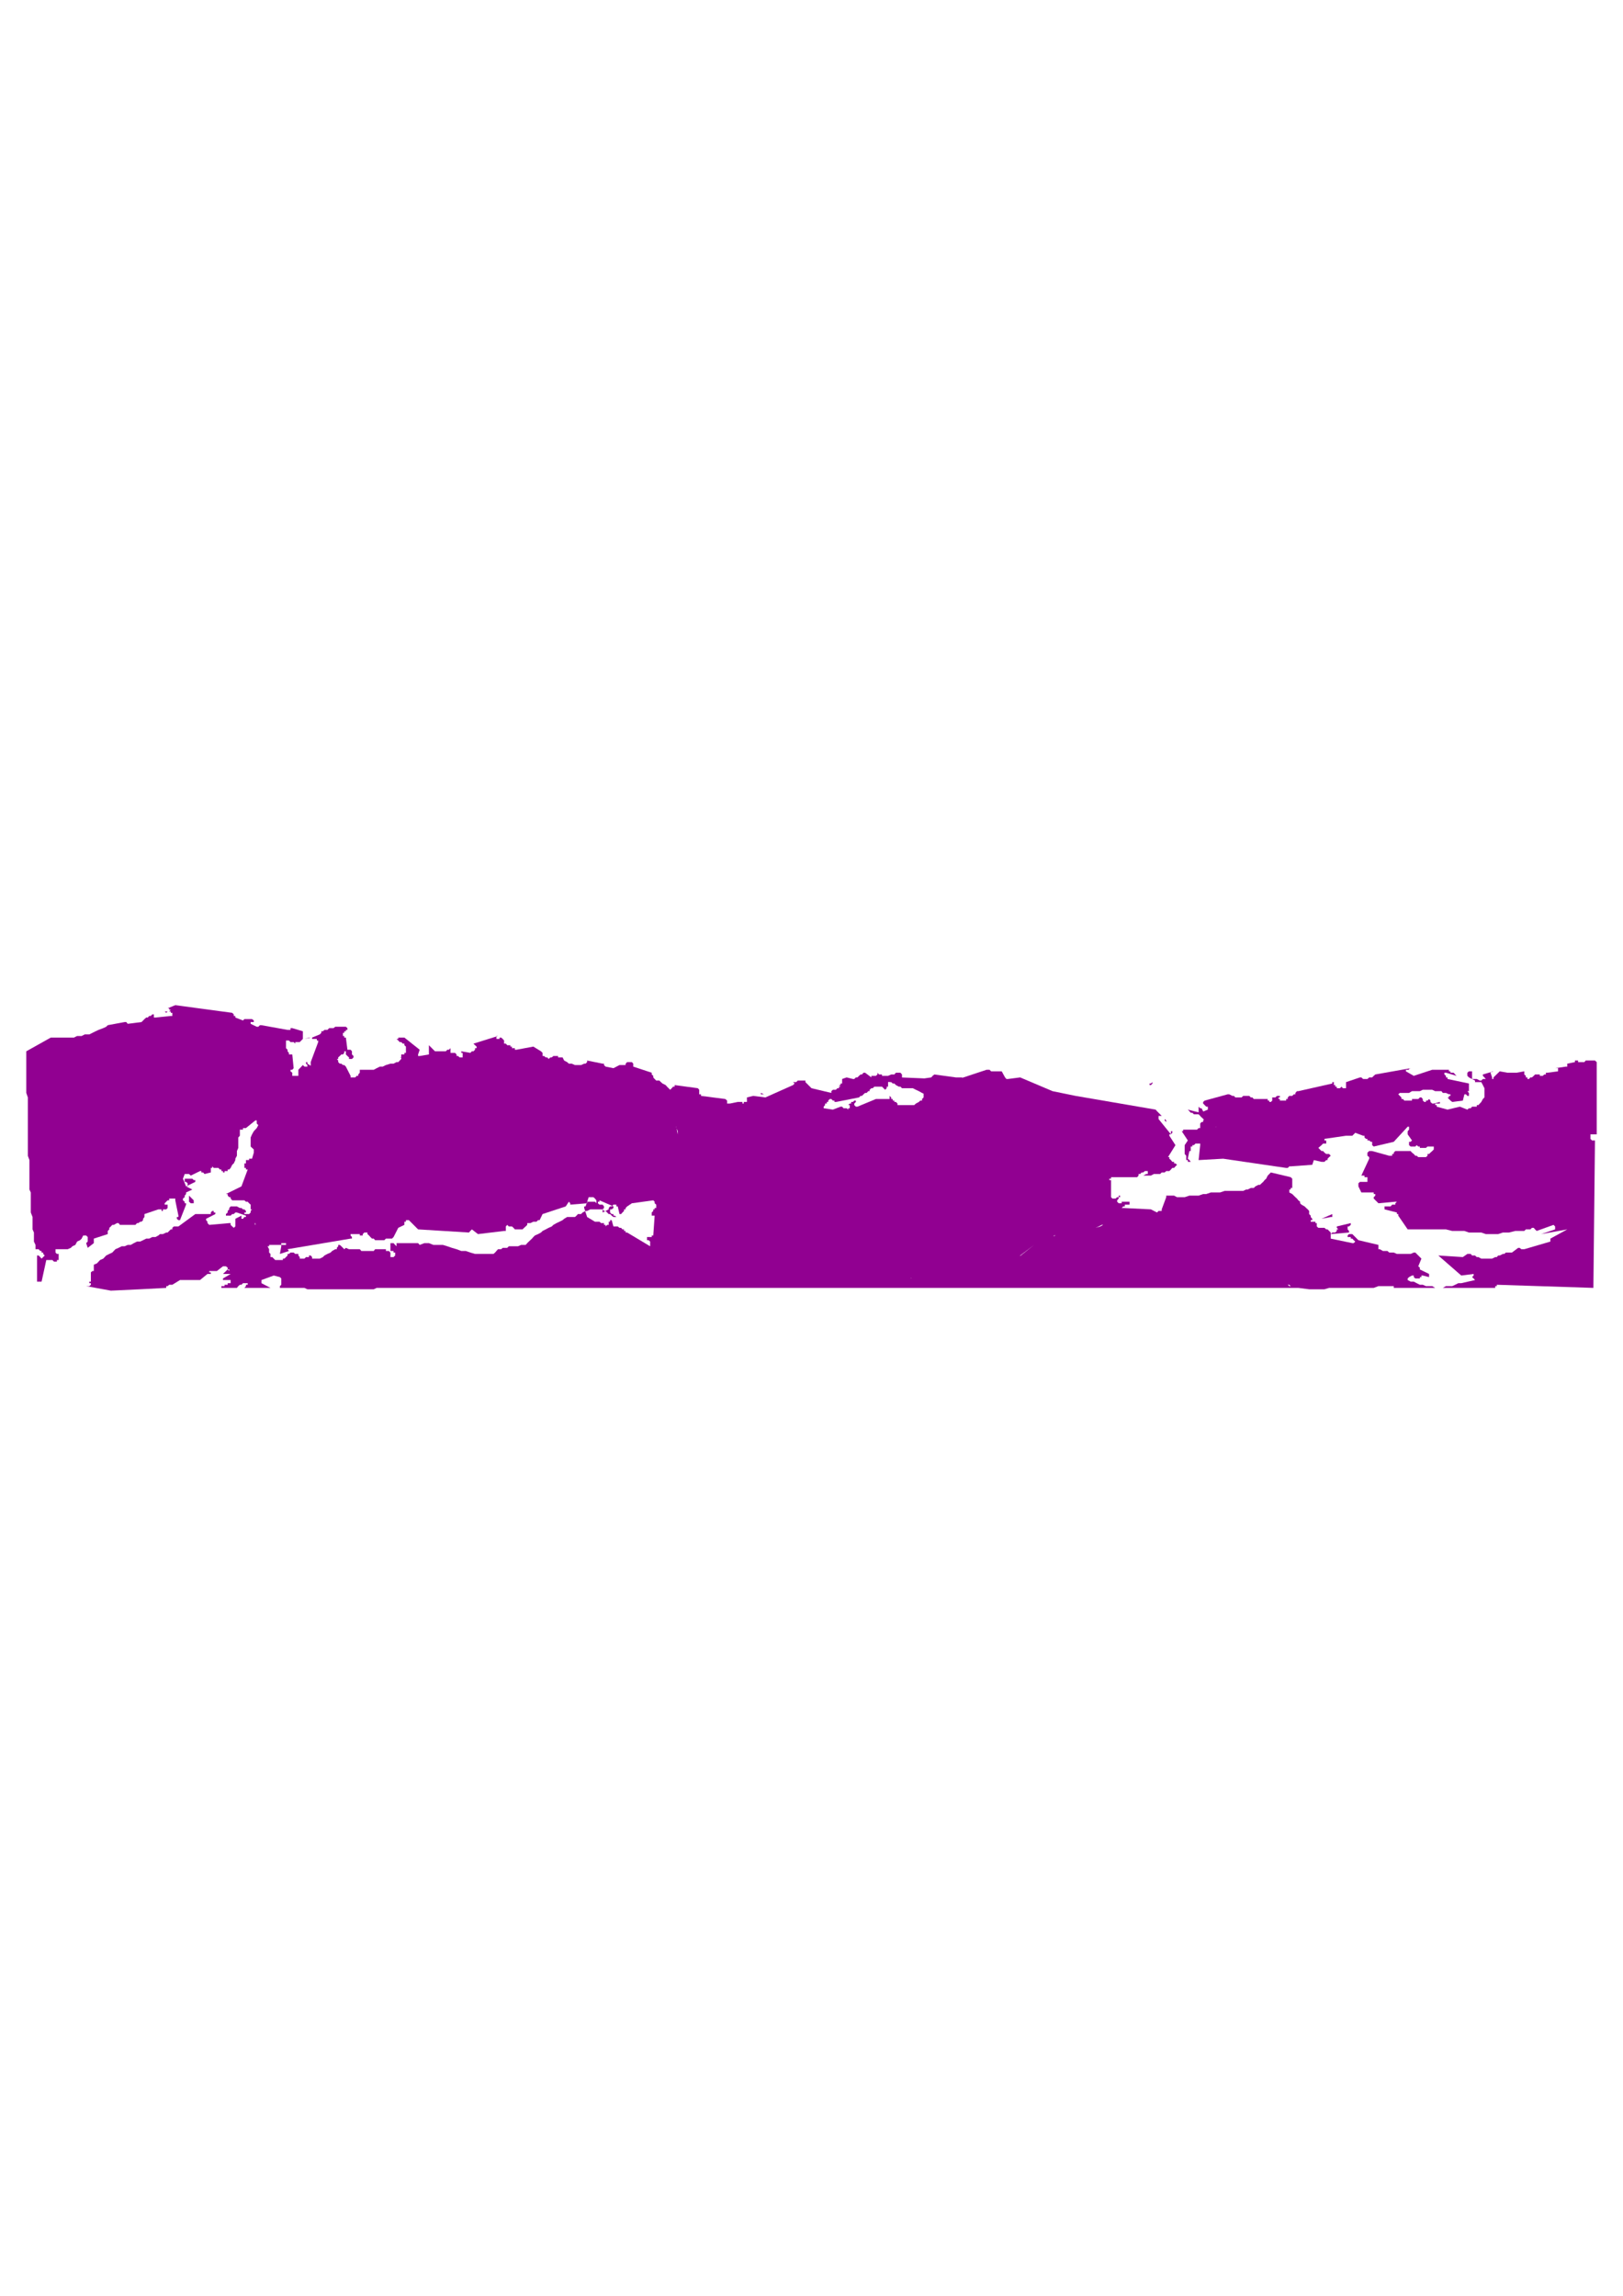 <?xml version="1.0" encoding="utf-8"?>
<!-- Created by UniConvertor 2.0rc4 (https://sk1project.net/) -->
<svg xmlns="http://www.w3.org/2000/svg" height="841.89pt" viewBox="0 0 595.276 841.89" width="595.276pt" version="1.1" xmlns:xlink="http://www.w3.org/1999/xlink" id="f2a51640-f60b-11ea-b564-dcc15c148e23">

<g>
	<path style="fill:#910091;" d="M 585.638,398.481 L 585.638,389.481 584.99,388.905 584.99,388.905 584.99,388.905 584.414,388.905 584.414,388.905 583.91,388.905 583.91,388.905 583.334,388.905 582.758,388.905 582.182,388.905 581.606,388.905 581.102,389.481 580.454,389.481 579.95,389.481 579.374,389.481 578.798,389.481 578.798,388.905 578.222,388.905 578.222,388.905 578.222,388.905 578.222,388.905 577.646,388.905 577.646,388.905 577.646,389.481 574.838,390.057 574.838,390.057 574.838,390.561 574.838,391.137 574.334,391.137 570.374,391.713 570.878,391.713 571.454,391.713 571.454,392.289 571.454,392.865 567.566,393.369 566.99,393.369 566.99,393.369 566.99,394.017 566.414,394.017 566.414,394.017 565.838,394.521 565.838,394.521 565.262,394.521 564.758,394.521 564.758,394.017 564.758,394.017 564.11,394.017 563.606,394.017 563.03,394.017 562.526,394.521 562.526,394.521 561.878,395.097 561.302,395.097 560.798,395.673 560.222,395.673 560.222,395.097 559.646,395.097 559.646,395.097 559.646,394.521 559.07,394.017 559.07,394.017 559.07,393.369 559.07,392.865 556.262,393.369 555.758,393.369 555.758,393.369 555.11,393.369 554.534,393.369 554.534,393.369 554.03,393.369 553.454,393.369 552.878,393.369 550.07,392.865 547.766,395.097 547.766,395.097 547.766,395.673 547.262,395.673 547.262,395.097 546.686,393.369 547.262,392.865 547.262,392.865 547.262,392.865 547.766,392.865 543.878,394.017 543.878,394.017 543.878,394.521 543.878,394.521 543.878,394.521 543.878,394.521 544.454,395.097 544.454,395.097 544.958,395.673 544.454,395.673 543.878,395.673 543.302,396.249 542.726,396.249 541.646,395.673 540.998,395.673 540.494,395.673 539.918,395.673 539.918,392.865 539.918,392.865 539.414,392.865 539.414,392.865 538.766,392.865 538.766,392.865 538.766,392.865 538.19,393.369 538.19,393.369 538.19,394.017 538.19,394.017 538.19,394.521 538.766,395.097 540.998,396.249 540.998,396.249 540.998,396.825 541.646,396.825 541.646,396.825 542.222,396.825 542.726,396.825 542.726,396.825 543.302,396.825 543.878,397.905 544.454,399.057 544.454,400.137 544.454,401.289 544.454,402.441 543.878,403.017 543.302,404.097 542.222,405.249 541.646,405.249 541.646,405.825 540.494,405.825 539.918,405.825 539.414,406.401 538.766,406.401 538.766,406.401 538.19,406.905 535.454,405.825 530.918,406.905 526.958,405.825 526.958,405.825 526.958,405.249 526.382,405.249 526.382,404.673 526.958,404.673 527.534,404.673 528.11,404.673 528.11,404.097 525.878,404.673 525.302,404.673 524.654,404.097 524.654,403.593 524.15,403.017 524.15,403.017 523.574,403.593 523.574,403.593 522.998,403.593 522.998,404.097 522.422,404.097 522.422,404.097 521.846,403.593 521.846,403.593 521.846,403.593 521.846,403.017 521.342,402.441 521.342,402.441 521.342,402.441 520.766,402.441 520.766,402.441 520.19,403.017 520.19,403.017 520.19,403.017 519.614,403.017 519.614,403.017 519.11,403.017 518.534,403.017 518.534,403.017 517.886,403.017 517.886,403.593 517.382,403.593 517.382,403.593 516.806,403.593 515.654,403.593 515.078,403.593 514.574,403.017 513.998,403.017 513.998,402.441 513.422,401.865 512.846,401.289 512.846,401.289 513.422,400.785 513.422,400.785 513.998,400.785 513.998,400.785 514.574,400.785 514.574,400.785 514.574,400.785 515.078,400.785 515.078,400.785 515.654,400.785 515.654,400.785 516.806,400.785 517.886,400.137 519.11,400.137 519.614,400.137 520.766,400.137 521.846,399.633 522.998,399.633 524.15,399.633 525.302,399.633 526.382,400.137 527.534,400.137 528.686,400.137 529.19,400.785 530.342,400.785 531.422,401.289 531.998,401.289 531.998,401.865 531.422,401.865 531.422,402.441 530.918,402.441 531.422,403.017 531.998,403.593 531.998,403.593 532.646,404.097 536.534,403.593 537.11,401.289 537.686,401.289 537.686,401.289 538.19,401.865 538.19,401.865 538.766,401.865 538.766,401.865 538.766,401.865 539.414,401.865 539.414,401.865 538.766,401.865 538.766,401.289 538.766,401.289 538.766,401.289 538.766,400.785 538.766,400.785 538.19,400.137 538.766,400.137 538.766,399.633 538.766,399.057 538.766,399.057 538.766,398.481 538.766,397.905 538.766,397.329 538.766,397.329 530.918,395.673 530.918,395.097 530.342,395.097 530.342,394.521 529.766,394.017 529.766,394.017 529.766,393.369 530.342,393.369 530.342,393.369 534.23,394.521 533.726,394.017 533.726,394.017 533.15,393.369 532.646,393.369 531.998,393.369 531.998,392.865 531.998,392.865 531.422,392.865 531.422,392.289 531.422,392.289 530.918,392.289 530.342,392.289 530.342,392.289 529.766,392.289 529.766,392.289 529.766,392.289 529.19,392.289 529.19,392.289 528.686,392.289 528.686,392.289 525.302,392.289 518.534,394.521 515.654,392.865 515.654,392.865 515.654,392.289 515.654,392.289 516.302,392.289 516.302,392.289 516.806,392.289 516.806,391.713 517.382,391.713 504.422,394.017 503.846,394.521 503.846,394.521 503.27,395.097 502.766,395.097 502.19,395.097 501.542,395.673 501.038,395.673 500.462,395.673 500.462,395.673 500.462,395.673 499.958,395.673 499.958,395.673 499.958,395.673 499.31,395.097 499.31,395.097 498.806,395.097 493.694,396.825 493.694,399.057 493.19,399.057 492.542,399.057 492.542,399.057 492.038,398.481 491.462,399.057 491.462,399.057 490.886,399.057 490.31,399.057 490.31,398.481 489.734,398.481 489.734,397.905 489.23,397.905 489.23,397.329 489.23,397.329 489.23,396.825 489.23,396.825 489.23,396.825 488.654,396.825 488.654,397.329 488.654,397.329 476.198,400.137 475.694,400.137 475.118,400.785 475.118,401.289 474.542,401.289 473.966,401.865 473.39,401.865 472.886,401.865 472.31,402.441 472.31,402.441 472.31,403.017 471.734,403.017 471.734,403.593 471.158,403.593 471.158,403.593 470.582,403.593 470.582,403.593 470.078,403.593 469.43,403.593 469.43,403.593 469.43,403.017 468.926,403.017 468.926,402.441 469.43,402.441 469.43,401.865 469.43,401.865 468.926,401.865 468.926,401.865 468.35,401.865 467.774,402.441 467.774,402.441 467.198,402.441 466.622,402.441 466.622,403.017 466.622,403.017 466.622,403.593 466.622,403.593 466.118,404.097 465.542,404.097 465.542,403.593 464.966,403.593 464.966,403.017 464.39,403.017 463.814,403.017 463.31,403.017 462.734,403.017 462.158,403.017 461.582,403.017 460.43,403.017 459.854,403.017 459.35,402.441 458.774,402.441 458.198,401.865 455.966,401.865 455.39,402.441 454.814,402.441 453.734,402.441 453.086,402.441 452.582,401.865 452.006,401.865 450.854,401.289 450.278,401.289 441.854,403.593 441.854,403.593 441.278,404.097 441.278,404.673 441.278,404.673 441.854,405.249 441.854,405.249 442.43,405.825 443.006,405.825 443.006,405.825 443.006,406.401 443.006,406.905 443.006,406.905 440.198,408.057 435.662,406.905 436.238,407.481 436.742,408.057 437.318,408.057 437.894,408.633 439.046,408.633 439.622,408.633 440.198,409.209 440.702,409.785 441.278,409.785 441.278,409.785 441.278,410.361 441.854,410.361 441.278,410.865 441.278,411.441 440.702,411.441 440.198,412.017 440.198,412.593 440.198,412.593 440.198,413.169 440.198,413.169 440.198,413.673 439.622,413.673 439.046,414.249 438.47,414.249 434.51,414.249 434.51,414.249 433.934,414.249 433.934,414.825 433.43,414.825 435.662,418.209 434.51,419.937 434.51,420.441 434.51,420.441 434.51,420.945 434.51,420.945 434.51,421.521 434.51,422.097 434.51,422.673 434.51,422.673 434.51,423.177 435.086,423.825 435.086,424.329 435.086,424.329 435.086,424.905 435.086,425.409 435.662,425.409 435.662,426.057 435.662,426.057 436.238,426.057 436.742,426.057 436.742,426.057 436.742,426.057 436.238,425.409 436.238,425.409 435.662,424.905 436.238,422.097 436.742,422.097 436.742,421.521 436.742,420.945 436.742,420.441 437.318,420.441 437.318,420.441 437.318,419.937 437.894,419.937 437.894,419.937 438.47,419.361 438.47,419.361 439.046,419.361 439.622,419.361 439.622,419.361 440.198,419.361 440.198,419.937 439.622,425.409 448.622,424.905 471.734,428.289 472.31,428.289 472.31,428.289 472.886,427.713 473.39,427.713 481.31,427.137 481.886,425.409 484.694,426.057 485.27,426.057 485.774,426.057 486.422,425.409 486.926,425.409 486.926,424.905 487.502,424.329 487.502,424.329 488.078,423.825 487.502,423.177 486.926,423.177 486.422,423.177 485.774,422.673 485.27,422.097 484.694,422.097 484.118,421.521 483.542,420.945 484.118,420.441 484.118,420.441 484.694,419.937 484.694,419.937 485.27,419.361 485.774,419.361 486.422,419.361 486.422,418.713 486.422,418.713 486.422,418.209 485.774,418.209 485.774,417.633 493.694,416.481 493.694,416.481 494.27,416.481 494.27,416.481 494.774,416.481 494.774,416.481 495.422,416.481 495.422,416.481 495.422,416.481 495.998,416.481 496.502,415.977 496.502,415.977 497.078,415.401 499.958,416.481 500.462,416.481 500.462,417.129 501.038,417.633 501.542,417.633 501.542,418.209 502.19,418.209 502.766,418.713 503.27,418.713 503.27,419.361 503.27,419.361 503.27,419.937 503.846,420.441 511.19,418.713 516.302,413.169 516.806,413.169 516.806,413.169 516.806,413.673 516.806,414.249 516.302,414.825 516.302,414.825 516.302,415.401 516.302,415.977 517.886,418.209 517.382,418.713 517.382,418.713 516.806,418.713 516.806,419.361 516.806,419.937 516.806,419.937 517.382,420.441 517.382,420.441 517.886,420.441 517.886,420.441 518.534,420.441 518.534,420.441 518.534,420.441 519.11,420.441 519.11,420.441 519.614,419.937 519.614,419.937 520.19,420.441 520.19,420.441 520.766,420.441 520.766,420.441 520.766,420.945 521.342,420.945 521.846,420.945 521.846,420.945 522.422,420.945 522.998,420.945 523.574,420.441 524.15,420.441 524.15,420.441 524.654,420.441 525.302,420.441 525.878,420.441 525.878,420.945 525.878,420.945 525.878,421.521 525.302,422.097 525.302,422.097 524.654,422.673 524.15,423.177 523.574,423.177 523.574,423.825 522.998,424.329 522.422,424.329 521.342,424.329 520.766,424.329 520.19,424.329 519.614,423.825 519.11,423.825 518.534,423.177 517.886,422.673 517.382,422.097 511.766,422.097 511.766,422.097 511.19,422.097 511.19,421.521 510.614,421.521 510.614,421.521 511.19,421.521 511.19,422.097 511.766,422.097 511.19,422.673 511.19,423.177 511.19,423.177 510.614,423.177 510.614,423.825 510.038,423.825 510.038,423.825 509.534,423.825 503.27,422.097 503.27,422.097 502.766,422.097 502.766,422.097 502.19,422.097 501.542,422.673 501.542,422.673 501.542,423.177 501.542,423.825 501.542,423.825 502.19,424.329 502.19,424.905 502.19,424.905 499.31,431.097 499.31,431.097 499.958,431.097 499.958,431.097 500.462,431.097 500.462,431.097 500.462,431.673 501.038,431.673 501.038,431.673 501.542,431.673 501.542,431.673 501.542,432.249 501.542,432.753 501.542,432.753 501.542,433.401 501.542,433.401 501.542,433.401 498.806,433.401 498.23,433.905 498.23,433.905 498.23,434.481 498.23,434.481 498.23,434.481 498.23,435.057 498.23,435.057 498.23,435.057 499.31,437.289 503.27,437.289 503.846,437.289 503.846,437.865 503.846,437.865 504.422,437.865 504.422,438.441 503.846,439.017 503.846,439.017 503.846,439.521 505.574,441.249 511.766,440.673 511.766,440.673 512.342,440.673 512.342,440.673 511.766,441.249 511.766,441.753 511.19,441.753 510.614,441.753 510.038,442.401 509.534,442.401 508.886,442.401 508.31,442.401 507.806,442.401 507.806,442.977 507.806,442.977 507.806,442.977 507.806,443.481 512.342,444.633 512.342,444.633 512.342,445.209 512.846,445.209 512.846,445.785 516.302,450.825 516.806,450.825 517.382,450.825 518.534,450.825 519.11,450.825 519.614,450.825 520.19,450.825 521.342,450.825 521.846,450.825 524.15,450.825 526.382,450.825 528.11,450.825 530.342,450.825 532.646,451.401 534.878,451.401 537.11,451.401 538.766,451.977 540.998,451.977 543.302,451.977 544.958,452.553 547.262,452.553 549.494,452.553 551.222,451.977 553.454,451.977 555.758,451.401 556.262,451.401 557.342,451.401 557.99,451.401 559.07,451.401 559.646,450.825 560.798,450.825 561.302,450.825 561.878,450.249 562.526,450.249 563.03,450.825 563.03,450.825 563.606,451.401 569.798,449.169 570.374,449.745 570.374,449.745 570.374,450.249 570.374,450.825 565.262,452.553 574.838,450.825 568.646,454.209 568.646,454.785 568.646,454.785 568.646,455.289 568.646,455.289 559.07,458.097 558.494,458.097 558.494,458.097 557.99,458.097 557.99,458.097 557.342,457.593 557.342,457.593 557.342,457.593 556.838,457.593 554.534,459.321 554.03,459.321 554.03,459.321 553.454,459.321 552.878,459.321 552.302,459.321 551.726,459.825 551.222,459.825 550.07,460.401 549.494,460.401 548.99,460.977 548.414,460.977 547.262,461.553 546.686,461.553 546.11,461.553 545.534,461.553 544.958,461.553 543.878,461.553 543.302,461.553 542.222,460.977 541.646,460.977 540.998,460.401 540.494,460.401 540.494,460.401 539.918,460.401 539.414,459.825 539.414,459.825 538.766,459.825 538.19,459.825 536.534,460.977 527.534,460.401 535.958,467.745 540.494,467.169 540.494,467.745 540.494,467.745 539.918,468.321 539.918,468.321 540.494,468.825 540.494,468.825 540.494,468.825 540.998,469.401 535.958,470.553 535.958,470.553 535.454,470.553 534.878,470.553 534.878,470.553 533.726,471.129 532.646,471.633 531.422,471.633 530.342,471.633 529.19,472.281 528.11,472.281 526.382,472.281 525.302,471.633 524.15,471.633 522.998,471.633 521.846,471.129 520.766,471.129 519.614,470.553 518.534,469.977 517.382,469.977 516.302,469.401 516.302,468.825 516.806,468.321 516.806,468.321 517.886,467.745 518.534,467.745 518.534,468.321 518.534,468.321 519.11,468.825 519.614,468.825 520.19,468.825 520.19,468.825 520.766,468.825 520.766,468.321 521.342,468.321 521.342,467.745 521.846,467.745 524.15,468.321 524.15,467.745 524.15,467.745 524.15,467.169 524.15,467.169 520.766,465.513 520.766,465.513 520.766,464.865 520.766,464.865 520.19,464.361 521.342,461.553 519.11,459.321 518.534,459.321 517.382,459.825 516.806,459.825 515.654,459.825 514.574,459.825 513.998,459.825 512.846,459.825 512.342,459.825 511.19,459.321 510.614,459.321 509.534,459.321 508.886,458.745 507.806,458.745 507.23,458.745 506.078,458.097 505.574,458.097 505.574,457.593 505.574,457.017 505.574,456.513 505.574,456.513 498.23,454.785 495.998,452.553 495.422,452.553 494.774,452.553 494.774,452.553 494.27,453.057 494.27,453.633 494.774,453.633 495.422,453.633 495.422,454.209 495.998,454.209 496.502,454.785 496.502,454.785 497.078,455.289 497.078,455.289 496.502,455.865 495.998,455.865 495.998,455.865 488.078,454.209 488.078,453.633 488.078,453.057 488.078,453.057 488.078,452.553 488.078,451.977 488.078,451.977 487.502,451.401 487.502,451.401 486.926,450.825 486.422,450.825 485.774,450.249 485.774,450.249 485.27,450.249 485.27,450.249 484.694,450.249 484.694,450.249 484.694,450.249 484.118,450.249 484.118,450.249 483.542,450.249 483.542,450.249 482.966,449.745 482.966,449.745 482.966,449.745 482.966,449.169 482.966,449.169 482.966,448.521 482.462,448.521 482.462,448.521 482.462,448.017 481.886,448.017 481.886,448.017 481.886,448.017 481.31,448.017 481.31,448.017 480.734,448.017 480.734,448.017 480.734,447.441 481.31,447.441 481.31,446.937 480.734,446.289 480.734,445.785 480.158,445.209 480.158,444.057 479.654,443.481 479.078,442.977 478.502,442.401 477.35,441.753 476.846,441.249 476.846,440.673 476.198,440.169 475.694,439.521 475.118,439.017 474.542,438.441 473.966,437.865 472.886,437.289 472.886,437.289 472.886,436.713 472.886,436.209 473.39,436.209 473.39,435.633 473.966,435.633 473.966,435.057 473.966,434.481 473.966,432.249 473.966,432.249 473.966,432.249 473.39,431.673 473.39,431.673 466.118,429.945 465.542,430.521 464.966,431.097 464.39,432.249 463.814,432.753 463.31,433.401 462.734,433.905 462.158,434.481 461.582,434.481 460.43,435.057 459.854,435.633 458.774,435.633 457.622,436.209 457.046,436.209 455.966,436.713 454.814,436.713 454.238,436.713 452.582,436.713 450.854,436.713 449.198,436.713 447.47,437.289 445.814,437.289 444.086,437.289 442.43,437.865 441.278,437.865 439.622,438.441 437.894,438.441 436.238,438.441 434.51,439.017 433.43,439.017 431.702,439.017 430.622,438.441 428.894,438.441 428.39,438.441 428.39,438.441 427.742,438.441 427.742,439.017 426.086,443.481 426.086,443.481 426.086,444.057 425.51,444.057 425.51,444.057 425.51,444.057 424.934,444.057 424.934,444.057 424.358,444.633 422.126,443.481 411.974,442.977 411.974,442.977 411.974,442.977 411.398,442.977 411.974,442.401 411.974,442.401 412.55,442.401 412.55,441.753 412.55,441.753 413.126,441.753 413.126,441.753 413.63,441.753 414.278,441.753 414.278,441.249 414.278,441.249 414.278,441.249 414.278,440.673 413.63,440.673 413.126,440.673 412.55,440.673 412.55,440.673 411.974,440.673 411.398,440.673 411.398,441.249 410.822,441.249 410.318,441.249 410.318,441.249 409.742,440.673 409.742,440.673 409.742,440.169 410.318,439.521 410.318,439.521 410.318,439.017 410.318,439.017 410.318,439.017 410.822,439.017 410.822,438.441 410.822,438.441 410.318,438.441 410.318,439.017 409.742,439.017 409.742,439.017 409.166,439.521 409.166,439.521 408.59,439.521 408.59,439.521 408.014,439.521 408.014,439.521 407.51,439.017 407.51,433.905 407.51,433.401 407.51,433.401 407.51,433.401 407.51,432.753 406.862,432.753 406.862,432.249 407.51,432.249 407.51,431.673 417.086,431.673 417.59,431.097 417.59,430.521 418.166,430.521 418.742,429.945 419.318,429.945 419.894,429.441 420.398,429.441 420.974,429.441 420.974,429.945 420.974,430.521 420.398,430.521 419.318,431.097 420.398,431.097 420.974,431.097 422.126,431.097 423.206,430.521 423.854,430.521 424.934,430.521 425.51,430.521 426.086,429.945 427.166,429.945 427.742,429.441 428.894,429.441 429.47,428.865 429.974,428.289 430.622,428.289 431.126,427.713 431.702,427.137 431.126,426.633 430.622,426.633 430.622,426.057 429.974,426.057 429.47,425.409 428.894,424.905 428.894,424.329 428.39,424.329 431.126,419.937 428.894,416.481 428.894,416.481 428.894,415.977 429.47,415.977 429.974,415.401 429.974,414.825 429.47,414.825 429.47,414.249 429.47,414.249 429.47,414.249 429.47,414.825 429.47,415.401 429.47,415.977 424.934,410.361 424.934,410.361 424.934,409.785 424.934,409.785 424.934,409.209 425.51,409.209 425.51,409.209 425.51,409.209 426.086,409.209 426.662,409.785 426.662,409.785 426.662,409.785 427.166,410.361 427.166,410.361 427.166,410.865 427.166,410.865 427.742,411.441 427.742,410.865 427.166,410.361 426.662,409.785 426.086,409.209 425.51,408.633 424.934,408.057 424.358,407.481 423.854,406.905 394.478,401.865 386.054,400.137 374.174,395.097 369.71,395.673 369.71,395.673 369.134,395.673 369.134,395.673 368.63,395.097 367.406,392.865 366.902,392.865 366.326,392.865 365.822,392.865 364.67,392.865 364.094,392.865 363.518,392.865 362.942,392.289 361.862,392.289 351.638,395.673 351.638,395.673 351.062,395.673 351.062,395.097 350.558,395.097 342.71,394.017 342.062,394.521 342.062,394.521 342.062,394.521 341.558,395.097 337.526,395.673 338.174,396.249 338.75,396.825 339.254,397.329 339.254,397.329 339.83,398.481 339.83,399.057 339.83,399.633 339.83,400.137 339.254,400.785 338.75,400.785 338.75,401.289 338.75,401.865 338.75,402.441 338.174,403.017 338.174,403.593 337.526,403.593 337.022,404.097 335.942,404.673 335.294,405.249 334.214,405.249 333.062,405.249 331.982,405.249 330.254,405.249 329.174,405.249 329.174,405.249 329.174,404.673 329.174,404.673 328.598,404.097 328.598,404.097 328.022,404.097 328.022,403.593 327.446,403.593 327.446,403.017 326.87,403.017 326.87,402.441 326.294,401.865 326.294,402.441 326.294,403.017 325.718,403.017 325.214,403.017 324.638,403.017 324.062,403.017 323.486,403.017 322.91,403.017 322.406,403.017 321.83,403.017 321.83,403.017 321.254,403.017 314.486,405.825 313.91,405.825 313.91,405.825 313.334,405.249 313.334,405.249 313.334,404.673 313.334,404.673 313.91,404.097 314.486,404.097 313.91,404.097 313.91,403.593 313.91,403.593 313.334,403.593 313.334,403.593 312.83,404.097 312.83,404.097 312.182,404.097 312.182,404.097 312.182,404.673 311.678,404.673 311.102,405.249 311.678,405.249 311.678,405.825 311.678,405.825 311.678,406.401 311.102,406.401 311.102,406.905 310.526,406.401 309.95,406.401 309.95,406.401 309.374,406.401 308.87,405.825 308.294,405.825 305.486,406.905 302.102,406.401 302.102,405.825 302.102,405.825 302.606,405.249 302.606,404.673 303.254,404.673 303.254,404.097 303.758,404.097 303.758,403.593 304.334,403.017 304.334,403.017 304.91,403.017 305.486,403.593 305.486,403.593 306.062,403.593 306.062,404.097 306.566,404.097 315.062,402.441 315.638,401.865 315.638,401.865 316.142,401.865 316.718,401.289 316.718,401.289 317.294,400.785 317.87,400.785 318.446,400.137 318.95,400.137 318.95,400.137 318.95,399.633 318.95,399.633 319.598,399.057 320.102,399.057 320.678,398.481 321.254,398.481 321.83,398.481 322.406,398.481 322.91,398.481 323.486,398.481 323.486,398.481 324.062,399.057 324.062,399.057 324.638,399.633 325.214,399.057 325.214,399.057 325.214,398.481 325.718,398.481 325.718,397.905 325.718,397.329 325.718,397.329 325.718,396.825 330.83,395.673 330.83,394.017 330.254,393.369 329.174,393.369 328.598,393.369 328.022,394.017 326.87,394.017 325.718,394.521 325.214,394.521 324.062,394.521 323.486,394.521 323.486,394.017 323.486,394.017 322.91,394.017 322.91,394.017 322.406,394.017 322.406,394.017 321.83,393.369 321.83,394.017 321.83,394.017 321.83,394.017 321.254,394.521 321.254,394.521 321.254,394.521 320.678,394.521 320.678,394.521 320.102,394.521 320.102,394.521 319.598,394.521 319.598,395.097 317.294,393.369 316.718,393.369 316.142,394.017 315.638,394.017 315.062,394.521 314.486,395.097 313.91,395.097 313.334,395.673 312.83,395.673 310.526,395.097 308.87,395.673 308.87,396.249 308.87,396.825 308.87,396.825 308.87,397.329 308.294,397.329 308.294,397.905 307.718,397.905 308.294,398.481 307.718,398.481 307.718,399.057 307.142,399.057 307.142,399.057 306.566,399.633 306.062,399.633 305.486,399.633 305.486,399.633 304.91,400.137 304.91,400.137 304.91,400.137 304.91,400.785 297.638,399.057 295.406,396.825 295.406,396.249 294.83,396.249 294.254,396.249 293.678,396.249 292.598,396.249 292.022,396.825 291.446,396.825 290.87,396.825 290.87,396.825 291.446,397.329 291.446,397.329 290.87,397.905 280.718,402.441 276.254,401.865 273.95,402.441 273.95,403.017 273.95,403.017 273.95,403.593 273.95,404.097 273.446,404.097 273.446,404.097 272.798,404.097 272.798,404.673 272.294,404.673 272.294,404.097 271.718,404.097 271.718,404.097 271.214,404.097 271.214,404.097 270.566,404.097 270.566,404.097 267.758,404.673 266.678,404.673 266.678,404.097 266.678,403.593 266.03,403.017 257.102,401.865 257.102,401.289 256.454,401.289 256.454,400.785 256.454,400.785 256.454,400.137 256.454,399.633 256.454,399.633 255.95,399.057 247.454,397.905 247.454,398.481 246.878,398.481 246.374,399.057 245.798,399.633 245.222,399.057 244.646,398.481 244.142,397.905 242.99,397.329 242.414,396.825 241.838,396.249 240.686,396.249 240.11,395.673 239.606,395.097 239.606,395.097 239.606,394.521 239.606,394.521 239.606,394.521 239.03,394.017 239.03,394.017 239.03,393.369 232.262,391.137 232.262,390.561 232.262,390.057 232.262,390.057 231.758,389.481 231.758,389.481 231.758,389.481 231.11,389.481 231.11,389.481 231.11,389.481 230.534,389.481 230.03,389.481 230.03,389.481 229.454,390.057 229.454,390.057 229.454,390.057 229.454,390.561 228.878,390.561 228.878,390.561 228.878,390.561 228.302,390.561 228.302,390.561 227.798,390.561 227.798,390.561 227.222,390.561 224.99,391.713 222.11,391.137 222.11,391.137 221.534,390.561 221.534,390.057 221.03,390.057 215.342,388.905 215.342,389.481 215.342,389.481 214.766,390.057 214.262,390.057 213.11,390.561 211.958,390.561 210.878,390.561 209.726,390.057 208.646,390.057 207.998,389.481 206.918,388.905 206.342,387.753 205.766,387.753 205.19,387.753 204.686,387.753 204.686,387.249 204.11,387.249 204.11,387.249 203.462,387.249 203.462,387.249 202.958,387.249 202.958,387.249 202.958,387.249 202.382,387.753 202.382,387.753 202.382,387.753 201.878,387.753 201.23,388.329 200.726,387.753 200.15,387.753 200.15,387.753 199.574,387.249 198.998,387.249 198.998,386.673 198.998,386.097 198.422,385.521 195.614,383.793 189.422,384.945 189.422,384.945 188.846,384.945 188.846,384.369 188.342,384.369 187.766,384.369 187.766,383.793 187.766,383.793 187.19,383.793 187.19,383.289 186.614,383.289 186.038,383.289 186.038,383.289 185.534,382.713 184.886,382.713 184.886,382.137 184.886,381.561 184.886,381.561 184.382,380.985 184.382,380.985 183.806,380.481 183.23,380.481 183.23,380.985 183.23,380.985 182.654,380.985 182.078,380.985 182.078,380.481 182.078,379.905 182.654,379.905 173.654,382.713 173.654,382.713 174.23,383.289 174.23,383.289 174.806,383.793 174.806,384.369 174.23,384.369 174.23,384.945 174.23,384.945 173.654,385.521 173.078,385.521 172.502,386.097 172.502,386.097 169.19,385.521 169.19,385.521 169.19,386.097 169.694,386.097 169.694,386.673 169.694,386.673 169.694,387.249 169.694,387.249 169.694,387.753 169.19,387.753 169.19,387.753 169.19,387.753 168.542,387.753 168.038,387.249 167.462,387.249 167.462,386.673 166.886,386.097 166.886,386.097 166.31,386.097 166.31,386.097 166.31,386.097 165.734,386.097 165.734,386.097 165.23,386.097 165.23,386.097 165.23,384.369 164.654,384.945 164.078,384.945 163.502,385.521 162.422,385.521 161.774,385.521 160.694,385.521 160.118,385.521 159.542,385.521 157.31,383.289 157.31,386.673 153.926,387.249 153.926,387.249 153.35,387.249 153.35,387.249 153.35,386.673 153.926,384.945 148.31,380.481 147.734,380.481 147.734,380.481 147.158,380.481 146.582,380.481 146.582,380.481 146.078,380.481 146.078,380.985 145.43,380.985 146.078,381.561 146.078,381.561 146.582,382.137 146.582,382.137 147.158,382.137 147.734,382.713 147.734,382.713 148.31,382.713 148.31,383.289 148.31,383.289 148.886,383.793 148.886,383.793 148.886,384.369 148.886,384.945 148.886,384.945 148.886,385.521 148.886,386.097 148.886,386.097 148.31,386.097 148.31,386.673 148.31,386.673 147.734,386.673 147.158,386.673 147.158,387.249 147.158,387.249 147.158,387.753 147.158,388.329 147.158,388.329 146.078,389.481 145.43,389.481 144.35,390.057 143.198,390.057 141.542,390.561 140.39,391.137 139.31,391.137 138.158,391.713 137.078,392.289 135.854,392.289 134.774,392.289 134.198,392.289 133.046,392.289 131.966,392.289 131.39,392.289 130.31,392.289 130.31,392.289 130.814,392.289 130.814,392.289 131.39,392.289 131.39,392.289 131.966,392.289 131.966,392.289 131.966,392.289 131.966,392.865 131.966,392.865 131.966,393.369 131.39,394.017 131.39,394.521 130.814,394.521 130.31,395.097 129.662,395.097 129.662,395.097 129.086,395.097 128.582,395.097 128.582,394.521 126.854,391.137 126.278,390.561 125.774,390.561 125.774,390.561 125.198,390.057 124.622,390.057 124.046,389.481 124.046,388.905 123.542,388.329 124.046,388.329 124.046,387.753 124.622,387.249 124.622,387.249 125.198,386.673 125.774,386.673 126.278,386.097 126.278,385.521 126.854,385.521 126.854,385.521 126.854,385.521 126.854,386.097 126.854,386.097 126.854,386.673 126.854,386.673 127.43,387.249 127.43,387.249 128.006,387.753 128.006,388.329 129.086,388.329 129.086,388.329 129.662,387.753 129.662,387.249 129.662,387.249 129.086,386.673 129.086,386.097 129.086,385.521 128.582,384.945 128.582,384.945 128.006,384.945 127.43,384.945 127.43,384.945 126.854,380.481 126.854,380.481 126.278,380.481 126.278,379.905 125.774,379.905 125.774,379.329 125.774,378.753 126.278,378.753 126.278,378.177 126.854,378.177 126.854,377.673 127.43,377.673 127.43,377.025 127.43,377.025 126.854,376.521 126.278,376.521 125.774,376.521 125.198,376.521 124.046,376.521 123.542,376.521 122.966,376.521 122.318,377.025 121.814,377.025 120.734,377.025 120.086,377.673 119.51,377.673 119.006,377.673 118.43,378.177 117.854,378.177 117.854,378.177 117.854,378.753 117.854,378.753 117.278,379.329 114.47,380.481 114.47,380.985 115.046,380.985 115.046,380.985 115.55,380.985 116.198,380.985 116.198,381.561 116.702,381.561 116.702,382.137 113.966,389.481 113.966,390.057 113.966,390.057 113.966,390.561 113.966,391.137 113.966,391.137 113.318,391.137 113.318,391.137 112.742,391.137 112.238,391.137 112.238,391.137 111.662,391.137 111.086,390.561 109.43,392.289 109.43,392.289 109.43,392.865 109.43,392.865 109.43,393.369 109.43,394.017 109.43,394.017 109.43,394.521 108.854,394.521 108.854,394.521 108.278,394.521 108.278,394.521 107.702,394.521 107.198,394.521 107.198,394.017 107.198,393.369 106.55,392.865 106.55,392.865 106.55,392.289 107.198,392.289 107.702,391.713 107.198,386.673 107.198,386.673 107.198,386.673 106.55,386.673 105.974,386.673 105.974,386.097 105.47,385.521 105.47,384.945 104.894,384.369 104.894,383.793 104.894,383.289 104.894,382.713 104.894,382.137 104.894,381.561 105.47,381.561 105.47,381.561 105.974,381.561 106.55,382.137 107.198,382.137 107.702,382.137 108.278,382.713 108.278,382.137 108.854,382.137 109.43,382.137 109.934,382.137 110.51,381.561 110.51,381.561 111.086,380.985 111.086,380.481 111.086,378.177 107.198,377.025 106.55,377.025 106.55,377.673 106.55,377.673 106.55,377.673 105.974,377.673 105.974,377.673 105.47,377.673 105.47,377.673 95.894,375.945 95.318,375.945 95.318,375.945 94.742,376.521 94.166,376.521 91.934,375.441 91.934,375.441 91.934,374.793 91.934,374.793 92.438,374.793 92.438,374.793 93.086,374.793 93.086,374.217 93.662,374.217 93.086,374.217 92.438,373.713 91.934,373.713 91.358,373.713 90.854,373.713 90.206,373.713 89.63,373.713 89.126,374.217 86.318,373.137 86.318,372.561 85.742,372.561 85.742,371.985 85.166,371.409 64.286,368.601 61.478,369.753 62.054,369.753 62.054,369.753 62.054,370.257 62.63,370.257 62.63,370.257 62.054,370.905 62.054,370.905 61.478,370.905 61.478,370.905 60.974,370.905 60.974,370.905 60.398,370.905 60.398,370.905 60.974,371.409 60.974,371.409 60.974,371.409 61.478,370.905 61.478,370.905 62.054,370.905 62.054,370.905 62.63,370.905 62.63,371.409 63.206,371.409 63.206,371.985 63.206,371.985 63.206,372.561 62.63,372.561 62.63,372.561 57.014,373.137 56.438,373.137 56.438,372.561 56.438,372.561 56.438,371.985 55.862,371.985 55.286,372.561 54.71,372.561 54.206,373.137 53.63,373.137 52.982,373.713 52.478,374.217 51.902,374.793 46.862,375.441 46.862,375.441 46.286,374.793 45.71,374.793 45.71,374.793 39.518,375.945 38.942,376.521 37.862,377.025 36.134,377.673 35.054,378.177 33.902,378.753 32.75,379.329 31.094,379.329 29.942,379.905 28.286,379.905 27.134,380.481 25.406,380.481 24.326,380.481 22.598,380.481 21.518,380.481 19.79,380.481 18.638,380.481 9.638,385.521 9.638,387.249 9.638,388.329 9.638,390.057 9.638,391.713 9.638,392.865 9.638,394.521 9.638,396.249 9.638,397.905 9.638,399.057 9.638,400.785 10.214,402.441 10.214,404.097 10.214,405.249 10.214,406.905 10.214,408.633 10.214,409.785 10.214,411.441 10.214,413.169 10.214,414.825 10.214,415.977 10.214,417.633 10.214,419.361 10.214,420.945 10.214,422.097 10.214,423.825 10.79,425.409 10.79,427.137 10.79,428.289 10.79,429.945 10.79,431.673 10.79,432.753 10.79,434.481 10.79,436.209 11.294,437.289 11.294,439.017 11.294,440.673 11.294,441.753 11.294,443.481 11.294,444.633 11.942,446.289 11.942,448.017 11.942,449.169 11.942,450.825 12.446,451.977 12.446,453.633 12.446,455.289 13.022,456.513 13.022,458.097 13.598,458.097 13.598,458.097 14.174,458.097 14.75,458.745 14.75,458.745 14.75,458.745 15.254,458.745 15.254,459.321 15.83,459.321 15.83,459.321 15.83,459.825 16.406,460.401 16.406,460.401 15.83,460.977 15.83,460.977 15.254,461.553 14.75,460.977 14.75,460.977 14.174,460.401 13.598,460.401 13.598,469.977 14.174,469.977 14.174,469.977 14.75,469.977 15.254,469.977 16.982,462.057 19.214,462.057 19.214,462.057 19.79,462.633 19.79,462.633 20.366,462.633 20.87,462.633 20.87,462.057 21.518,462.057 21.518,461.553 21.518,461.553 21.518,460.977 21.518,460.401 21.518,460.401 21.518,459.825 20.87,459.825 20.366,459.321 20.366,459.321 20.366,458.745 20.366,458.097 20.87,458.097 21.518,458.097 22.022,458.097 22.598,458.097 23.174,458.097 23.75,458.097 24.83,458.097 25.982,457.593 26.558,457.017 27.638,456.513 28.286,455.289 29.366,454.785 29.942,454.209 30.518,453.057 31.094,453.057 31.598,453.057 32.174,453.633 32.174,454.209 32.174,454.785 32.174,454.785 32.174,455.289 31.598,455.865 32.174,457.593 34.406,455.865 34.406,455.289 34.406,455.289 34.406,454.785 34.406,454.209 39.518,452.553 39.518,451.977 39.518,451.401 40.094,450.825 40.094,450.249 40.67,449.745 41.174,449.169 41.75,449.169 42.902,448.521 43.478,448.521 43.982,449.169 44.63,449.169 45.134,449.169 45.71,449.169 46.862,449.169 47.438,449.169 47.942,449.169 48.518,449.169 49.094,449.169 49.67,449.169 50.246,448.521 50.75,448.521 51.398,448.017 51.902,448.017 52.478,447.441 52.478,446.937 52.982,446.289 52.982,446.289 52.982,446.289 52.982,446.289 52.982,445.785 52.982,445.785 52.982,445.209 58.094,443.481 58.094,443.481 58.67,443.481 58.67,443.481 59.246,443.481 59.246,444.057 59.246,444.057 59.75,444.057 59.75,443.481 60.398,443.481 60.974,443.481 61.478,442.977 61.478,442.401 61.478,442.401 61.478,441.753 60.974,441.753 60.398,441.753 60.398,441.249 60.398,441.249 60.974,440.673 60.974,440.673 61.478,440.169 62.054,440.169 62.054,439.521 62.63,439.521 62.63,439.521 63.206,439.521 63.206,439.521 63.782,439.521 63.782,439.521 63.782,439.521 64.286,439.521 64.286,440.169 65.438,445.785 65.438,446.289 65.438,446.289 64.862,446.289 64.862,446.937 64.862,446.937 65.438,447.441 65.438,447.441 66.014,447.441 68.246,441.753 68.246,441.249 67.742,441.249 67.742,440.673 67.094,440.169 67.094,439.521 67.094,439.521 67.742,439.017 67.742,439.017 67.742,438.441 68.246,437.865 68.246,437.865 68.246,437.289 70.55,436.209 68.246,435.057 67.094,432.249 67.742,430.521 68.246,430.521 68.246,430.521 68.822,430.521 68.822,430.521 69.326,430.521 69.326,430.521 69.974,431.097 69.974,431.097 73.358,429.441 73.358,429.441 73.862,429.441 73.862,429.441 73.862,429.945 74.51,429.945 74.51,429.945 75.014,430.521 75.014,430.521 77.318,429.945 77.318,429.441 77.318,429.441 77.318,428.865 77.318,428.289 77.822,428.289 77.822,427.713 78.398,428.289 78.974,428.289 79.55,428.289 80.126,428.289 80.63,428.865 81.206,428.865 81.206,428.865 81.206,429.441 81.782,429.441 81.782,429.945 82.358,429.945 82.358,429.441 82.862,429.441 82.862,429.441 83.51,429.441 83.51,428.865 84.086,428.865 84.086,428.865 84.59,428.289 85.166,427.137 85.742,426.633 86.318,425.409 86.318,424.905 86.894,423.825 86.894,423.177 86.894,422.097 87.398,420.945 87.398,419.937 87.398,419.361 87.398,418.209 87.398,417.129 87.974,416.481 87.974,415.401 87.974,414.249 88.55,414.249 88.55,414.249 88.55,414.249 89.126,414.249 89.126,413.673 89.63,413.673 89.63,413.673 90.206,413.673 93.662,410.865 93.662,410.865 94.166,410.865 94.166,411.441 94.166,411.441 94.166,412.017 94.166,412.017 94.742,412.593 94.742,412.593 94.166,413.673 93.086,414.825 92.438,415.977 91.934,417.129 91.934,418.209 91.934,419.361 91.934,420.441 93.086,421.521 93.086,422.097 93.086,422.673 93.086,422.673 93.086,422.673 92.438,424.905 91.934,424.905 91.934,424.905 91.934,424.905 91.358,424.905 91.358,425.409 90.854,425.409 90.854,425.409 90.206,425.409 90.206,426.057 90.206,426.057 90.206,426.633 89.63,426.633 89.63,427.137 89.63,427.137 89.63,427.713 89.63,428.289 89.63,428.289 90.206,428.289 90.206,428.865 90.854,428.865 88.55,435.057 82.862,437.865 83.51,437.865 83.51,438.441 84.086,439.017 84.59,439.017 84.59,439.521 85.166,440.169 85.742,440.169 86.318,440.169 86.894,440.169 87.398,440.169 87.974,440.169 88.55,440.169 89.126,440.169 89.63,440.169 90.206,440.673 90.854,440.673 90.854,440.673 91.358,441.249 91.358,441.249 91.358,441.249 91.934,441.753 91.934,442.401 91.934,442.401 91.934,442.977 91.934,443.481 92.438,443.481 91.934,444.057 91.934,444.633 91.934,444.633 91.934,444.633 91.358,445.209 91.358,445.209 91.358,445.209 90.854,445.209 90.206,445.209 89.63,445.209 89.63,444.633 90.206,444.633 90.206,444.057 90.206,444.057 89.63,443.481 89.126,443.481 88.55,442.977 87.974,442.977 86.894,442.401 86.318,442.401 85.166,442.401 84.59,442.401 84.086,442.977 84.086,442.977 84.086,443.481 83.51,444.057 83.51,444.633 83.51,444.633 82.862,445.209 82.862,445.785 83.51,445.785 83.51,445.785 84.086,445.785 84.59,445.785 85.166,445.209 85.742,445.209 86.318,444.633 86.894,444.633 90.206,445.785 90.206,445.785 90.206,446.289 89.63,446.289 89.63,446.289 89.126,446.937 88.55,446.937 88.55,447.441 87.974,447.441 87.974,448.017 87.974,448.017 87.398,448.521 87.398,448.521 87.398,449.169 86.894,449.169 86.894,449.745 86.318,449.745 85.742,450.249 85.166,449.745 85.166,449.745 85.166,449.745 84.59,449.169 84.59,449.169 84.59,448.521 84.086,448.521 76.742,449.169 76.742,449.169 76.742,449.169 76.094,448.521 76.094,448.521 76.094,448.017 75.59,447.441 75.59,447.441 75.59,446.937 78.974,445.209 78.974,444.633 78.398,444.633 78.398,444.057 77.822,444.057 77.318,444.633 77.318,445.209 76.742,445.209 76.094,445.209 71.63,445.209 65.438,449.745 64.862,449.745 64.862,449.745 64.286,449.745 64.286,449.745 63.782,449.745 63.206,450.249 63.206,450.825 62.63,450.825 62.054,451.401 62.054,451.401 61.478,451.977 60.974,451.977 59.75,452.553 58.67,452.553 58.094,453.057 57.014,453.633 55.862,453.633 54.71,454.209 53.63,454.209 52.478,454.785 51.398,455.289 50.246,455.289 49.094,455.865 47.942,456.513 46.862,456.513 45.71,457.017 44.63,457.017 43.478,457.593 42.326,458.097 41.174,459.321 40.094,459.825 38.942,460.401 37.862,461.553 36.71,462.057 35.558,463.281 34.406,463.785 34.406,464.361 34.406,464.361 34.406,464.865 34.406,464.865 34.406,465.513 34.406,466.089 33.902,466.089 33.326,466.593 33.326,469.977 32.75,469.977 32.174,469.977 32.174,469.977 32.75,469.977 32.75,470.553 33.326,470.553 33.326,471.129 32.75,471.633 32.75,471.633 32.174,471.633 32.174,471.633 31.598,471.633 40.67,473.289 51.398,472.785 60.974,472.281 60.974,471.633 61.478,471.633 61.478,471.633 62.054,471.129 62.054,471.129 62.63,471.129 63.206,471.129 63.206,471.129 66.014,469.401 73.358,469.401 76.094,467.169 76.742,467.169 76.742,467.169 77.318,467.169 77.318,467.169 77.318,467.169 77.318,467.169 77.318,466.593 76.742,466.593 76.742,466.089 77.318,466.089 77.318,466.089 77.822,466.089 78.398,466.089 78.398,466.089 78.974,466.089 79.55,466.089 81.782,464.361 82.358,464.361 82.862,464.361 83.51,464.865 83.51,465.513 84.086,465.513 84.086,466.089 84.086,466.593 84.59,467.169 81.782,468.825 81.782,469.401 82.358,469.401 82.358,469.401 82.862,469.401 82.862,469.401 83.51,469.401 83.51,469.401 84.086,469.401 84.59,469.401 84.59,469.977 84.59,469.977 84.59,470.553 84.59,470.553 84.59,470.553 84.086,470.553 84.086,470.553 83.51,470.553 83.51,471.129 82.862,471.129 82.862,471.129 82.358,471.129 82.358,471.633 81.782,471.633 81.782,471.633 81.206,471.633 81.206,472.281 80.63,472.281 80.63,472.281 80.63,472.281 80.126,472.281 80.126,472.281 79.55,472.281 86.894,472.281 87.398,471.633 87.398,471.633 87.974,471.129 87.974,471.129 88.55,471.129 89.126,470.553 89.126,470.553 89.63,470.553 90.206,470.553 90.206,470.553 90.854,470.553 90.854,470.553 90.854,471.129 90.206,471.129 90.206,471.633 89.63,472.281 99.206,472.281 95.894,470.553 95.894,470.553 95.894,470.553 95.894,469.977 95.894,469.401 100.43,467.745 102.662,468.321 103.166,468.825 103.166,469.401 103.166,469.977 103.166,470.553 103.166,470.553 103.166,471.129 102.662,471.633 102.662,472.281 109.934,472.281 111.662,472.281 112.742,472.785 114.47,472.785 115.55,472.785 117.278,472.785 118.43,472.785 120.086,472.785 121.238,472.785 122.966,472.785 124.046,472.785 125.774,472.785 126.854,472.785 128.582,472.785 129.662,472.785 131.39,472.785 132.542,472.785 134.198,472.785 135.35,472.785 137.078,472.785 138.158,472.281 139.814,472.281 140.966,472.281 142.622,472.281 143.774,472.281 145.43,472.281 147.158,472.281 148.31,472.281 149.966,472.281 151.118,472.281 152.774,472.281 153.926,472.281 155.654,472.281 159.542,472.281 163.502,472.281 167.462,472.281 171.422,472.281 175.31,472.281 179.27,472.281 183.23,472.281 187.19,472.281 191.15,472.281 195.11,472.281 198.998,472.281 202.958,472.281 206.918,472.281 210.878,472.281 214.262,472.281 218.222,472.281 222.11,472.281 226.07,472.281 230.03,472.281 233.99,472.281 237.878,472.281 241.838,472.281 245.798,472.281 249.686,472.281 253.646,472.281 257.678,472.281 261.566,472.281 265.526,472.281 269.486,472.281 273.446,472.281 277.334,472.281 281.294,472.281 283.526,472.281 285.83,472.281 288.638,472.281 290.87,472.281 293.102,472.281 295.91,472.281 298.142,472.281 300.374,472.281 302.606,472.281 305.486,472.281 307.718,472.281 309.95,472.281 312.83,472.281 315.062,472.281 317.294,472.281 320.102,472.281 322.406,472.281 324.638,472.281 327.446,472.281 329.678,472.281 331.982,472.281 334.214,472.281 337.022,472.281 339.254,472.281 341.558,472.281 344.294,472.281 346.598,472.281 348.83,472.281 351.638,472.281 353.942,472.281 356.174,472.281 359.054,472.281 362.942,472.281 366.902,472.281 370.862,472.281 374.75,472.281 378.71,472.281 382.67,472.281 386.054,472.281 390.014,472.281 393.974,472.281 397.862,472.281 401.822,472.281 405.782,472.281 409.742,472.281 413.63,472.281 417.59,472.281 421.622,472.281 425.51,472.281 429.47,472.281 433.43,472.281 437.318,472.281 441.278,472.281 445.238,472.281 449.198,472.281 453.086,472.281 457.046,472.281 461.006,472.281 464.966,472.281 468.35,472.281 472.31,472.281 476.198,472.281 480.158,472.785 484.118,472.785 485.774,472.785 487.502,472.281 489.23,472.281 490.886,472.281 492.542,472.281 494.27,472.281 495.998,472.281 497.654,472.281 498.806,472.281 500.462,472.281 502.19,472.281 503.846,472.281 505.574,471.633 506.654,471.633 508.31,471.633 510.038,471.633 510.614,471.633 511.19,471.633 511.19,472.281 510.614,472.281 543.302,472.281 548.414,472.281 548.414,472.281 548.414,471.633 548.99,471.633 548.99,471.129 584.414,472.281 584.99,418.713 584.99,418.209 584.414,418.209 583.91,418.209 583.334,417.633 583.334,417.633 583.334,417.633 583.334,417.129 583.334,417.129 583.334,416.481 583.334,416.481 583.334,415.977 583.334,415.977 583.91,415.977 583.91,415.977 584.414,415.977 584.414,415.977 584.99,415.977 584.99,415.977 584.99,415.977 585.638,415.977 585.638,398.481 Z M 495.422,448.521 L 490.31,449.745 490.31,450.249 490.31,450.249 490.31,450.249 490.886,450.825 490.31,450.825 490.31,451.401 490.31,451.401 489.734,451.977 489.23,451.977 489.23,451.977 488.654,451.977 488.078,452.553 494.774,451.977 494.774,451.401 494.774,451.401 494.27,450.825 494.27,450.825 494.27,450.249 494.27,449.745 494.27,449.745 494.774,449.745 494.774,449.745 495.422,449.169 495.422,449.169 495.422,448.521 Z M 495.422,444.633 L 492.542,445.209 495.422,444.633 Z M 493.19,450.825 L 491.462,450.249 491.462,450.249 492.038,450.825 492.542,450.825 493.19,450.825 493.19,450.825 493.19,450.825 493.19,450.825 493.19,450.825 Z M 488.654,445.209 L 484.694,446.937 488.078,446.289 488.078,446.289 488.654,446.289 488.654,445.785 488.654,445.785 488.654,445.785 488.654,445.209 488.654,445.209 488.654,445.209 Z M 482.462,448.521 L 479.654,449.745 482.462,448.521 Z M 477.926,453.633 L 477.35,453.633 477.35,453.633 476.846,453.057 476.846,453.057 476.846,452.553 476.846,452.553 476.198,451.977 476.198,451.977 475.694,451.977 475.118,452.553 475.118,452.553 474.542,453.057 474.542,453.633 474.542,453.633 473.966,454.209 473.966,454.209 471.158,455.289 473.39,454.785 473.39,454.785 473.966,454.785 473.966,455.289 474.542,455.289 474.542,455.289 475.118,455.289 475.118,455.289 475.694,455.289 475.694,455.289 476.198,455.289 476.198,455.289 476.198,455.289 476.846,454.785 477.35,454.209 477.926,453.633 477.926,453.633 Z M 473.39,471.633 L 472.886,471.633 472.886,471.633 472.886,471.633 472.31,471.129 472.31,471.129 472.31,471.129 471.734,471.129 471.734,471.129 471.734,471.129 471.734,471.129 472.31,471.129 472.31,471.129 472.31,471.129 472.886,471.129 472.886,471.129 473.39,471.633 Z M 469.43,470.553 L 462.734,470.553 469.43,470.553 Z M 460.43,462.633 L 457.046,460.977 460.43,462.633 Z M 450.854,466.593 L 450.854,466.593 450.278,466.593 450.278,466.593 450.278,466.089 444.662,462.633 444.662,460.401 445.238,460.401 445.238,460.401 445.814,460.977 445.814,460.977 445.814,460.977 445.814,461.553 446.318,462.057 446.318,462.057 446.318,462.057 446.318,461.553 446.318,461.553 446.318,460.977 446.318,460.401 445.814,460.401 445.814,459.825 445.238,459.825 445.238,459.825 444.662,459.825 444.086,459.825 444.086,459.825 444.086,464.361 444.086,464.865 444.086,464.865 444.662,464.865 444.662,464.865 445.238,465.513 445.238,465.513 445.814,465.513 446.318,465.513 446.318,465.513 446.318,466.089 446.318,466.593 446.966,466.593 449.774,466.593 449.774,466.593 449.774,467.169 450.278,467.169 450.854,466.593 Z M 447.47,414.825 L 447.47,414.825 446.966,414.825 446.966,414.825 446.966,414.825 446.966,415.401 446.318,415.977 446.318,416.481 445.814,417.129 445.238,417.633 444.662,418.209 444.086,418.209 443.51,418.713 440.702,418.713 444.662,419.361 446.966,417.633 447.47,415.401 447.47,415.401 447.47,414.825 447.47,414.825 447.47,414.825 Z M 445.814,413.169 L 445.814,412.593 445.238,412.017 445.238,411.441 445.238,411.441 442.43,409.785 440.702,406.401 440.198,406.401 440.198,406.401 439.622,405.825 439.622,406.401 439.622,408.633 442.43,411.441 442.43,411.441 441.854,412.017 441.278,412.593 440.702,412.593 446.318,413.169 446.318,413.169 445.814,413.169 445.814,413.169 445.814,413.169 Z M 433.934,457.017 L 433.43,457.017 433.43,457.017 432.854,457.017 432.278,457.017 432.854,457.017 432.854,457.017 433.43,457.017 433.934,457.017 Z M 422.702,397.329 L 422.702,397.329 422.702,396.825 422.702,396.825 422.702,396.825 422.126,397.329 421.622,397.329 421.622,397.905 421.622,398.481 421.622,397.905 422.126,397.905 422.702,397.329 422.702,397.329 Z M 420.398,457.017 L 420.398,456.513 419.894,456.513 419.894,456.513 419.318,455.865 419.318,456.513 419.894,456.513 419.894,457.017 420.398,457.593 420.398,457.593 420.398,457.017 420.398,457.017 420.398,457.017 Z M 411.398,445.209 L 411.398,445.209 411.398,445.209 410.822,445.209 410.318,445.209 410.318,445.209 410.318,445.209 410.318,445.785 410.318,446.289 410.318,445.785 410.822,445.785 410.822,445.785 410.822,445.785 411.398,445.785 411.398,445.209 411.974,445.209 411.974,445.209 411.974,445.209 411.974,445.209 411.974,445.209 411.398,445.209 Z M 408.59,449.745 L 408.59,449.169 408.59,449.169 408.59,449.169 408.59,448.521 408.014,448.521 408.014,448.521 407.51,448.521 407.51,448.521 407.51,448.017 406.862,448.017 406.358,448.017 406.358,448.017 404.63,449.169 403.55,449.745 401.822,450.249 400.094,450.825 398.51,450.825 396.782,451.401 395.054,451.401 393.974,451.977 392.246,451.977 390.518,452.553 388.862,452.553 387.206,453.057 385.478,453.633 384.398,454.209 382.67,454.785 380.942,455.289 380.438,455.289 379.862,455.289 378.71,455.865 378.206,455.865 377.054,455.865 376.478,455.865 375.902,455.865 375.398,455.289 374.75,455.289 374.75,454.785 374.75,454.785 374.75,454.209 374.75,454.209 374.75,454.209 375.398,453.633 375.398,453.633 375.902,453.633 375.902,453.633 376.478,453.633 376.478,453.057 363.518,457.593 362.942,457.593 361.862,457.593 361.286,457.017 360.638,457.017 359.558,457.017 359.054,457.017 358.406,457.017 357.326,456.513 356.75,456.513 356.174,456.513 355.094,456.513 354.518,455.865 353.942,455.289 353.366,455.289 352.79,454.785 351.638,454.209 352.286,454.209 352.286,453.633 352.286,453.633 352.286,453.057 352.286,452.553 351.638,452.553 351.638,451.977 351.638,451.977 351.638,451.401 351.638,451.401 351.638,450.825 351.638,450.825 351.638,450.825 351.638,450.249 351.638,450.249 351.638,449.745 351.062,449.745 350.558,449.745 349.982,449.745 348.83,449.745 348.326,449.745 347.75,449.745 347.174,449.745 346.598,449.745 346.022,449.169 345.518,449.169 344.942,449.169 344.294,449.169 343.214,449.169 342.71,448.521 342.062,448.521 341.558,448.521 340.982,448.017 340.406,448.017 339.83,447.441 339.83,447.441 339.254,446.937 339.254,446.289 338.75,446.289 338.174,446.289 337.022,446.289 335.942,446.289 334.79,446.289 333.638,446.289 332.486,445.785 331.406,445.785 330.254,445.785 329.174,445.209 328.022,445.209 326.87,444.633 325.718,444.057 324.638,443.481 323.486,443.481 322.406,442.977 321.254,442.401 320.678,441.753 320.102,441.249 319.598,441.249 319.598,441.249 318.95,440.673 318.95,440.673 318.95,440.169 318.95,440.169 318.446,439.521 318.446,439.521 317.87,439.521 317.87,439.017 317.294,439.017 316.718,439.017 316.142,439.017 315.638,438.441 315.638,438.441 315.062,438.441 315.062,437.865 315.062,437.865 315.062,437.289 317.87,432.753 317.87,432.753 317.87,432.753 317.87,432.249 317.87,431.673 317.294,431.673 317.294,431.673 316.718,431.097 316.142,431.097 316.142,431.673 316.142,431.673 316.142,432.249 316.718,432.753 316.718,432.753 316.718,433.401 316.142,433.905 315.638,434.481 315.062,434.481 315.062,435.057 314.486,435.057 313.91,435.057 311.678,439.017 311.678,439.521 311.102,439.521 311.102,440.169 310.526,440.169 308.87,442.977 308.294,442.977 308.294,442.977 308.294,442.977 307.718,442.977 307.718,442.977 307.142,442.401 307.142,442.401 306.566,442.401 306.566,442.401 306.566,442.401 306.062,442.401 306.062,442.401 305.486,442.401 304.91,442.401 304.91,442.401 304.334,442.401 304.334,440.169 304.334,440.673 304.334,440.673 304.334,440.673 304.334,441.249 304.334,441.753 304.334,442.401 304.91,442.977 305.486,443.481 306.062,443.481 306.566,444.057 307.142,444.633 307.718,445.209 307.718,445.209 307.718,445.785 307.718,446.289 307.718,446.937 308.294,447.441 308.294,447.441 308.294,448.017 308.87,448.521 309.95,452.553 309.95,453.057 309.374,453.057 309.374,453.633 308.87,453.633 308.87,453.633 308.294,453.633 308.294,454.209 307.718,454.209 308.294,454.785 308.294,454.785 308.87,454.785 309.374,454.785 309.374,455.289 309.374,455.865 309.374,456.513 309.374,456.513 308.87,457.017 308.294,457.593 307.718,458.097 307.718,458.745 307.142,458.745 306.566,459.321 306.566,459.321 306.062,459.321 306.062,459.825 306.062,459.825 306.062,460.401 306.062,460.977 306.062,460.977 306.062,461.553 306.062,462.057 306.062,462.057 305.486,462.633 305.486,462.633 304.91,463.281 304.91,463.281 303.254,467.169 291.446,469.977 292.022,469.977 292.598,470.553 293.102,470.553 293.678,470.553 294.254,470.553 294.83,471.129 295.406,471.129 295.91,471.633 296.558,471.129 296.558,471.129 296.558,470.553 296.558,469.977 304.334,468.825 306.062,467.169 306.062,463.785 306.566,463.785 307.142,463.785 307.718,463.785 308.294,463.785 309.374,463.785 309.374,463.281 309.95,462.633 310.526,462.057 310.526,461.553 309.95,461.553 309.374,460.977 308.87,460.977 308.87,460.401 308.87,459.825 308.87,459.321 308.87,459.321 308.87,458.745 309.374,458.097 309.374,458.097 309.95,457.593 309.95,457.593 310.526,457.593 311.102,457.593 311.678,457.593 311.678,457.593 311.678,458.097 312.182,458.097 312.182,458.745 312.182,459.321 312.182,459.321 312.182,459.825 312.182,459.825 312.182,460.401 312.83,460.401 312.83,460.401 313.334,459.825 313.334,459.825 313.91,459.825 314.486,459.825 315.062,459.321 315.062,459.825 315.638,459.825 316.142,459.321 316.718,459.321 318.446,457.593 348.326,460.401 348.326,460.401 348.326,460.977 348.83,460.977 348.83,461.553 348.83,461.553 349.406,462.057 349.406,462.057 349.982,462.057 349.982,462.633 349.982,462.633 349.982,463.281 349.982,463.281 354.518,463.785 353.942,463.281 353.942,463.281 353.942,462.633 353.942,462.057 354.518,461.553 355.094,460.977 356.174,460.977 357.326,460.401 358.406,460.401 359.558,460.401 360.638,460.401 361.862,460.401 362.366,460.401 362.942,460.401 362.942,460.401 362.942,460.977 363.518,460.977 363.518,460.401 363.518,460.401 363.518,460.401 364.094,460.401 364.094,460.401 364.67,460.401 364.67,460.401 365.174,460.977 365.174,460.977 365.174,461.553 365.174,462.057 365.174,462.057 364.67,462.633 364.67,463.281 365.174,463.785 367.406,464.865 367.406,465.513 366.902,466.089 366.326,466.593 366.326,466.593 372.518,467.745 373.094,467.745 373.094,468.321 373.67,468.825 373.67,469.401 374.174,469.401 374.174,469.401 374.174,469.401 374.75,469.401 374.75,469.977 375.398,469.977 375.398,469.977 375.902,469.977 375.398,469.401 375.398,469.401 374.75,468.825 374.75,468.825 374.174,468.321 374.174,468.321 373.67,467.745 373.67,467.169 369.134,465.513 369.134,465.513 369.134,464.865 368.63,464.865 368.63,464.361 365.822,463.785 365.822,463.281 365.822,462.633 365.822,462.057 366.326,462.057 366.326,461.553 366.902,460.977 366.902,460.977 366.902,460.401 365.174,459.321 366.326,458.745 367.406,458.097 368.63,457.593 369.71,457.017 371.438,457.017 372.518,456.513 374.174,456.513 375.398,456.513 377.054,456.513 378.71,455.865 379.862,455.865 381.518,455.289 382.67,455.289 384.398,454.785 385.478,454.209 386.63,453.057 387.71,453.057 388.862,453.057 390.014,453.057 391.742,453.057 392.822,452.553 393.974,452.553 395.054,451.977 396.206,451.977 397.286,451.977 398.51,451.401 399.59,450.825 400.742,450.825 401.822,450.249 402.974,449.745 404.054,449.169 405.278,449.169 405.782,449.169 405.782,449.169 406.358,449.169 406.862,449.745 407.51,449.745 408.014,449.745 408.59,449.745 409.166,449.745 409.166,449.745 409.166,449.745 408.59,449.745 408.59,449.745 Z M 392.246,431.097 L 392.246,430.521 392.246,430.521 392.246,430.521 391.742,430.521 391.742,430.521 391.742,430.521 391.166,430.521 391.166,430.521 390.518,430.521 390.518,430.521 390.014,430.521 390.014,431.097 390.014,431.097 390.518,431.097 390.518,431.097 391.166,431.097 391.166,431.097 391.742,431.097 391.742,431.097 392.246,431.673 392.246,431.097 392.246,431.097 392.246,431.097 392.246,431.097 Z M 379.286,435.057 L 378.71,435.057 378.71,435.633 378.71,435.633 378.71,436.209 378.71,436.209 378.206,436.209 378.206,436.209 378.206,436.209 378.206,436.209 378.71,436.209 378.71,436.209 379.286,436.209 379.286,436.209 379.286,436.209 379.862,436.209 379.286,435.633 379.286,435.633 379.286,435.633 379.286,435.633 379.286,435.057 Z M 373.094,404.673 L 371.438,403.593 371.438,403.593 370.862,403.593 370.862,403.593 370.286,403.593 370.286,403.593 369.71,403.593 369.71,403.593 369.71,404.097 369.134,404.097 369.134,404.673 369.134,404.673 369.71,405.249 373.094,404.673 Z M 371.438,410.361 L 368.63,408.633 366.326,405.825 361.862,405.249 366.326,411.441 366.902,411.441 367.406,412.017 368.054,412.017 368.63,412.017 369.134,412.017 370.286,411.441 370.862,411.441 371.438,411.441 371.438,410.865 371.942,410.865 371.942,410.361 371.438,410.361 Z M 371.942,469.977 L 369.71,469.977 370.286,469.977 370.286,469.977 370.862,469.977 370.862,469.977 371.438,470.553 371.438,470.553 371.942,469.977 372.518,469.977 372.518,469.977 371.942,469.977 371.942,469.977 371.942,469.977 Z M 367.406,424.905 L 367.406,424.329 367.406,424.329 366.902,424.329 366.902,423.825 366.326,424.329 366.902,424.905 366.902,424.905 367.406,425.409 367.406,425.409 367.406,425.409 367.406,424.905 367.406,424.905 Z M 365.822,404.097 L 365.174,403.593 365.174,403.593 365.174,403.017 364.67,403.017 364.67,403.593 364.094,403.593 364.094,403.593 363.518,403.593 362.942,403.593 362.942,403.593 362.366,403.593 361.862,403.593 362.366,404.097 362.366,404.097 362.942,404.097 363.518,404.097 364.094,404.097 364.67,404.097 365.174,404.097 365.174,404.673 365.174,404.673 365.822,404.097 365.822,404.097 365.822,404.097 Z M 362.942,401.289 L 361.286,400.137 361.286,399.633 361.286,399.633 361.862,399.057 361.862,398.481 361.862,398.481 361.286,398.481 360.638,398.481 360.134,398.481 360.134,398.481 359.558,398.481 359.054,398.481 358.406,398.481 357.902,398.481 357.902,398.481 357.902,397.905 357.902,397.329 354.518,395.673 353.942,395.673 352.79,395.097 352.286,395.097 351.638,395.097 351.062,395.097 349.982,395.097 349.406,395.097 348.83,395.673 348.83,396.249 348.326,396.825 347.75,396.825 347.174,397.329 345.518,395.673 344.942,395.673 344.942,395.673 344.942,395.673 344.294,395.673 330.254,395.097 329.678,395.097 329.174,395.097 329.174,395.097 328.598,395.097 325.718,396.249 326.294,396.825 326.87,396.825 327.446,397.329 328.022,397.329 328.598,397.905 329.678,398.481 330.254,398.481 330.83,399.057 331.406,399.057 331.982,399.057 332.486,399.057 333.062,399.057 333.638,399.057 333.638,399.057 334.214,399.057 334.79,399.057 335.942,399.633 337.022,400.137 338.174,400.785 339.254,401.289 340.982,401.289 342.062,401.865 343.214,401.865 344.942,401.865 346.022,401.865 347.75,401.865 348.83,402.441 349.982,402.441 351.638,402.441 352.79,403.017 353.942,403.017 355.094,404.097 355.598,404.097 356.174,404.097 356.174,404.097 356.75,404.097 356.75,404.097 356.75,404.097 357.326,404.097 357.326,404.097 357.326,404.097 357.902,404.097 357.902,403.593 357.902,403.017 358.406,403.017 358.406,403.017 359.054,402.441 359.558,402.441 359.558,401.865 360.134,401.865 360.638,401.865 361.286,401.865 361.286,401.865 361.862,401.865 362.366,401.865 362.366,401.865 362.942,401.865 362.942,401.865 362.942,401.865 362.942,401.289 Z M 361.286,432.249 L 359.054,433.401 359.558,433.401 359.558,433.401 360.134,433.401 360.134,433.401 360.638,433.401 361.286,432.753 361.286,432.753 361.862,432.249 361.862,432.249 361.286,432.249 361.286,432.249 361.286,432.249 Z M 356.174,441.753 L 356.174,441.753 355.598,441.753 355.598,442.401 355.094,442.401 355.598,442.401 355.598,442.401 356.174,442.401 356.174,441.753 356.174,441.753 356.174,441.753 356.174,441.753 356.174,441.753 Z M 356.174,432.753 L 355.598,432.753 355.094,432.753 354.518,432.753 354.518,433.401 354.518,433.401 354.518,433.401 355.094,433.401 355.094,433.401 355.598,433.401 355.598,433.401 356.174,433.401 356.174,433.401 356.174,433.401 356.174,432.753 356.174,432.753 356.174,432.753 Z M 349.982,433.905 L 349.982,433.401 349.982,433.401 349.982,432.753 349.406,432.753 349.406,432.249 349.406,432.249 349.406,432.753 349.406,432.753 349.406,433.401 349.406,433.401 348.83,433.401 348.83,433.905 348.83,434.481 349.406,434.481 349.982,433.905 349.982,433.905 Z M 346.598,429.945 L 334.79,429.945 334.79,429.945 334.79,430.521 334.79,430.521 335.294,431.097 335.294,431.097 335.294,431.097 335.942,431.673 335.942,431.673 336.446,431.673 337.022,431.673 337.022,431.673 337.526,431.673 337.526,431.673 337.526,431.673 337.022,431.097 337.022,431.097 337.022,430.521 337.022,430.521 337.022,430.521 337.526,429.945 343.79,431.097 343.79,430.521 343.79,429.945 344.294,429.945 344.942,429.945 345.518,430.521 346.022,430.521 346.022,430.521 346.598,429.945 Z M 345.518,464.865 L 340.982,465.513 345.518,464.865 345.518,464.865 345.518,464.865 345.518,464.865 345.518,464.865 Z M 344.294,437.289 L 344.294,436.713 344.294,436.209 344.294,436.209 343.79,435.633 343.79,435.633 343.214,435.633 343.214,435.633 342.71,436.209 342.71,436.713 342.71,437.289 342.71,437.289 342.062,437.865 342.71,438.441 342.71,438.441 343.214,438.441 343.214,439.017 343.79,438.441 344.294,438.441 344.294,437.865 344.294,437.289 Z M 342.062,432.753 L 342.062,432.753 341.558,432.753 341.558,432.249 341.558,432.249 340.982,432.249 340.982,432.249 340.982,432.249 340.406,432.249 340.982,432.249 340.982,432.249 340.982,432.753 340.982,432.753 340.982,433.401 340.406,433.905 339.254,433.905 338.75,433.905 338.174,433.905 337.022,433.905 336.446,433.905 335.294,433.905 328.598,431.673 328.598,431.097 328.598,431.097 328.598,430.521 329.174,430.521 331.982,429.441 331.406,428.865 331.406,428.289 330.83,427.713 330.254,427.713 329.678,427.137 329.174,427.137 328.598,426.633 328.022,426.633 327.446,426.633 326.87,426.633 326.294,426.633 325.718,426.633 325.214,426.633 324.638,426.633 324.638,427.137 324.062,427.137 323.486,427.137 322.91,426.633 322.91,426.633 322.406,426.057 322.406,426.057 321.83,425.409 321.83,424.905 321.254,424.905 321.254,424.329 320.678,424.329 320.102,424.905 320.102,424.905 304.334,421.521 303.758,420.945 303.254,420.441 302.606,419.937 302.102,419.937 301.526,419.361 300.95,418.713 299.798,418.713 299.294,418.209 298.142,417.633 297.638,417.633 296.558,417.129 295.91,417.129 294.83,416.481 294.254,416.481 293.102,415.977 292.598,415.977 291.446,415.977 290.294,415.977 289.79,415.401 289.142,415.401 288.062,414.825 287.486,414.249 286.91,413.673 286.334,413.169 285.83,413.169 285.83,413.169 285.254,413.673 284.678,413.673 280.718,412.017 280.214,412.017 280.214,412.017 279.566,412.017 279.062,412.017 278.486,412.017 278.486,411.441 278.486,411.441 277.91,410.865 277.91,410.361 277.91,410.361 277.91,409.785 278.486,409.209 280.214,408.057 279.566,407.481 279.566,407.481 279.062,406.905 279.062,406.401 279.062,406.401 279.062,405.825 279.062,405.825 278.486,405.249 278.486,405.249 277.91,404.673 277.91,404.673 277.91,404.097 277.334,404.097 277.334,404.673 277.334,405.249 276.758,405.825 276.758,405.825 277.334,406.401 277.334,406.401 277.334,406.905 277.334,406.905 277.334,407.481 277.334,407.481 277.334,408.057 275.102,408.057 273.95,410.865 273.95,410.865 273.446,411.441 273.446,411.441 272.798,411.441 272.294,411.441 272.294,411.441 271.718,411.441 271.718,412.017 271.214,412.017 271.214,412.593 271.214,412.593 270.566,413.169 270.566,413.673 270.566,413.673 270.566,414.249 269.99,414.825 269.99,414.825 269.99,414.825 269.486,415.401 269.486,415.401 266.678,414.825 264.95,418.209 264.95,418.713 264.95,419.361 264.446,419.361 263.798,419.937 263.798,419.937 263.798,420.441 263.798,420.945 263.798,420.945 261.566,421.521 261.566,423.177 260.99,423.177 260.99,423.825 260.414,423.825 259.91,424.329 259.334,424.329 258.758,424.329 258.182,424.329 257.678,424.329 255.95,422.673 255.95,423.177 255.95,423.177 255.95,423.825 255.95,423.825 256.454,424.329 256.454,424.329 257.102,424.905 257.102,424.905 254.87,427.137 262.718,425.409 268.334,423.177 262.718,430.521 265.526,435.057 268.91,435.633 269.486,435.633 269.486,436.209 269.99,436.209 270.566,436.713 271.214,436.713 271.214,436.713 271.718,436.713 272.294,436.713 272.294,437.289 272.798,437.289 273.446,437.289 273.95,437.865 273.95,437.865 274.526,437.865 275.102,437.289 275.102,437.289 274.526,436.713 274.526,436.209 273.95,436.209 273.446,435.633 273.446,435.057 273.446,434.481 272.798,434.481 272.798,433.401 271.214,431.673 271.718,429.441 272.294,428.865 272.798,428.865 272.798,428.865 273.446,428.865 273.95,428.865 274.526,428.865 274.526,428.865 275.102,428.865 275.678,428.865 275.678,428.289 276.254,427.713 276.758,427.713 280.718,428.289 281.87,426.057 281.87,426.057 282.446,425.409 282.446,425.409 283.022,424.905 283.022,424.905 283.022,424.905 283.022,424.329 283.022,424.329 289.79,425.409 290.294,425.409 290.294,425.409 290.294,425.409 290.87,424.905 290.87,424.905 290.87,424.905 290.87,424.329 290.294,424.329 290.294,424.329 290.294,423.825 290.294,423.825 290.294,423.177 290.87,423.177 290.87,423.177 291.446,423.177 291.446,423.177 294.83,421.521 294.83,421.521 295.406,420.945 295.406,420.945 295.91,420.945 296.558,420.945 296.558,420.945 297.062,420.945 297.638,420.945 297.638,421.521 298.142,421.521 298.142,421.521 298.142,422.097 297.638,422.097 297.638,422.673 297.638,423.177 297.638,423.177 298.142,423.825 298.718,423.825 298.718,423.177 299.294,422.673 302.606,422.097 303.254,422.097 303.254,422.097 303.254,422.673 303.758,422.673 303.758,423.177 304.334,423.177 304.334,423.825 304.91,423.825 304.91,423.825 305.486,424.329 305.486,424.329 306.062,424.905 306.062,424.905 306.062,424.905 305.486,425.409 305.486,425.409 306.062,426.057 306.062,426.057 306.566,426.057 306.566,426.633 307.142,426.057 307.142,425.409 307.718,425.409 308.294,424.905 308.294,424.905 308.294,424.905 308.87,424.905 308.87,425.409 308.87,426.057 308.87,426.633 308.87,427.137 308.294,427.713 308.294,428.289 308.294,428.865 308.294,429.441 308.294,430.521 308.87,429.945 308.87,429.945 308.87,429.441 308.294,428.865 308.294,428.289 308.87,428.289 308.87,427.713 308.87,427.137 309.374,427.137 309.374,426.633 309.95,426.633 309.95,426.057 318.446,425.409 320.102,426.633 320.678,426.633 320.678,426.633 320.678,426.633 321.254,427.137 321.254,427.137 321.83,427.137 321.83,427.137 322.406,427.713 322.91,427.713 322.91,427.713 323.486,427.713 323.486,428.289 315.062,428.865 319.598,429.441 327.446,428.865 327.446,428.865 327.446,428.865 327.446,429.441 327.446,429.441 327.446,429.945 327.446,429.945 327.446,429.945 327.446,430.521 325.718,431.673 335.942,434.481 336.446,434.481 337.022,434.481 337.526,434.481 338.174,434.481 338.75,434.481 339.254,434.481 339.254,434.481 339.83,434.481 342.71,432.753 342.71,432.753 342.71,432.753 342.062,432.753 342.062,432.753 Z M 334.79,468.321 L 334.214,468.321 334.214,468.825 333.638,468.825 333.062,469.401 334.79,468.321 Z M 321.254,443.481 L 319.598,443.481 319.598,443.481 320.102,443.481 320.102,444.057 320.678,444.057 321.254,444.057 321.254,444.057 321.254,444.057 321.254,443.481 Z M 316.718,442.401 L 316.142,442.401 316.142,442.401 315.638,442.401 315.638,441.753 315.638,442.401 316.142,442.401 316.142,442.401 316.718,442.401 Z M 313.91,442.401 L 313.334,442.401 313.334,442.401 312.83,442.401 312.83,442.401 312.182,442.401 312.182,442.977 311.678,442.977 311.678,442.401 311.678,442.977 312.182,442.977 312.182,442.977 312.83,442.977 312.83,442.977 313.334,442.977 313.334,442.977 313.91,442.977 313.91,442.977 313.91,442.401 313.91,442.401 313.91,442.401 Z M 312.83,454.209 L 312.83,454.209 312.83,454.785 312.182,454.785 311.678,455.289 312.182,454.785 312.83,454.785 313.334,454.209 313.334,454.209 313.334,454.209 313.334,454.209 313.334,454.209 312.83,454.209 Z M 309.374,444.633 L 308.87,444.633 308.87,444.633 308.294,444.057 307.718,444.057 308.294,444.057 308.294,444.633 308.87,444.633 309.374,444.633 309.374,444.633 309.374,444.633 309.374,444.633 309.374,444.633 Z M 303.254,437.289 L 303.254,436.713 303.254,436.209 302.606,436.209 302.606,435.633 302.102,435.633 302.102,435.057 301.526,435.057 301.526,434.481 301.526,434.481 300.95,433.905 300.374,433.905 299.798,433.905 299.294,433.905 298.142,433.401 297.638,432.753 297.638,432.249 297.638,432.249 297.638,431.673 297.638,431.673 297.638,431.673 298.142,431.097 298.142,431.097 298.142,431.097 298.718,431.097 298.718,430.521 299.294,430.521 299.294,430.521 299.798,430.521 300.374,430.521 300.374,431.097 300.95,431.097 301.526,431.673 301.526,431.097 300.95,430.521 300.95,430.521 300.95,429.945 300.374,429.441 300.374,429.441 300.374,428.865 300.374,428.289 300.374,428.289 300.374,428.865 300.374,429.441 299.798,429.441 298.718,429.441 298.142,429.441 297.062,429.441 296.558,429.441 295.91,429.945 294.83,429.945 294.254,430.521 293.678,431.097 293.678,431.673 293.678,431.673 293.678,432.249 293.102,432.249 288.062,435.057 285.254,439.017 285.254,439.017 285.254,439.521 285.254,439.521 285.254,439.017 287.486,439.017 288.062,439.017 288.062,439.017 288.062,438.441 288.638,438.441 291.446,437.865 290.87,437.289 290.87,437.289 290.87,437.289 290.294,436.713 290.87,435.057 290.87,434.481 291.446,434.481 291.446,434.481 291.446,433.905 292.022,433.905 292.022,433.905 292.598,433.905 292.598,433.905 293.102,433.905 293.102,433.905 293.678,433.905 293.678,433.905 298.718,436.713 299.294,436.713 299.294,437.289 299.798,437.289 299.798,437.865 300.374,437.865 300.95,437.865 300.95,437.865 301.526,437.865 302.102,437.865 302.102,437.865 302.606,437.865 303.254,437.865 303.254,437.865 303.254,437.289 303.254,437.289 303.254,437.289 Z M 302.102,425.409 L 301.526,425.409 301.526,424.905 300.95,424.905 300.374,424.905 299.798,424.905 299.798,424.905 300.374,425.409 300.374,425.409 300.95,425.409 301.526,425.409 301.526,425.409 302.102,425.409 302.102,425.409 302.102,425.409 302.102,425.409 302.102,425.409 Z M 280.214,401.289 L 279.566,401.289 279.062,401.289 279.062,400.785 279.062,400.785 280.214,401.289 Z M 266.03,408.633 L 266.03,408.633 265.526,408.633 264.95,408.633 264.95,408.633 264.95,409.209 264.95,409.209 265.526,409.209 266.03,409.209 266.03,408.633 266.03,408.633 266.03,408.633 266.03,408.633 Z M 259.334,422.673 L 259.334,422.097 258.758,422.673 258.182,422.673 258.182,422.673 258.182,423.177 258.758,423.177 259.334,423.177 259.334,422.673 259.334,422.673 259.334,422.673 259.334,422.673 259.334,422.673 Z M 254.87,409.785 L 254.222,408.057 254.222,408.057 253.646,408.057 253.646,408.057 253.142,408.057 253.646,413.169 254.87,409.785 Z M 249.182,418.209 L 248.606,418.209 248.606,418.209 248.102,418.209 248.102,418.209 248.102,418.713 247.454,418.713 247.454,419.361 247.454,419.937 248.102,420.441 248.102,419.937 248.606,419.937 248.606,419.361 248.606,419.361 248.606,418.713 249.182,418.209 249.182,418.209 Z M 248.606,415.977 L 247.454,410.361 247.454,410.361 248.102,409.785 248.102,409.785 248.606,409.209 248.606,409.209 248.102,409.209 248.102,408.633 247.454,408.633 246.878,408.633 246.374,408.633 246.374,408.633 245.798,408.633 245.222,409.209 244.646,409.209 244.646,409.785 244.646,410.361 245.222,410.361 246.374,410.865 246.374,411.441 246.878,412.017 247.454,412.593 248.102,413.169 248.102,413.673 248.606,414.825 248.606,414.825 248.606,415.401 248.606,415.401 248.606,415.977 248.606,415.977 248.606,415.977 248.606,415.977 248.606,415.977 Z M 246.878,423.825 L 246.878,423.825 246.374,423.825 246.374,423.825 246.374,424.329 245.798,424.329 245.222,424.905 244.646,425.409 244.142,426.057 243.566,426.057 242.99,426.633 242.414,426.633 241.838,427.137 241.334,427.137 240.686,427.137 239.606,427.713 239.03,427.713 238.454,427.713 237.878,427.137 236.798,427.137 236.222,427.137 235.07,426.633 234.566,426.057 233.99,426.057 232.838,425.409 232.262,425.409 231.11,424.905 230.534,424.905 229.454,424.905 228.302,424.329 227.222,423.825 226.07,423.825 225.494,423.177 224.342,422.673 223.262,422.097 222.11,421.521 221.03,421.521 220.454,420.945 219.302,420.441 218.222,419.937 217.646,419.361 216.494,418.713 215.342,418.209 214.766,417.633 214.262,417.129 213.11,416.481 212.534,416.481 211.454,415.977 210.878,415.977 209.726,415.977 209.15,415.977 207.998,415.977 207.494,415.977 206.342,415.977 205.766,415.977 204.686,415.977 204.11,415.401 203.462,415.401 202.382,414.825 201.878,414.249 201.23,413.673 199.574,413.673 197.918,413.673 196.19,414.249 194.534,414.249 192.806,414.825 191.15,415.401 189.422,415.977 187.766,416.481 186.614,417.129 184.886,417.633 183.23,418.209 181.574,418.713 179.846,419.361 178.118,419.361 176.462,419.361 174.806,419.361 174.23,419.937 173.078,419.937 172.502,419.937 171.422,420.441 170.846,420.441 170.27,420.441 169.19,420.441 168.542,420.441 166.31,420.441 166.31,419.937 166.31,419.937 165.734,419.937 166.31,419.361 165.734,419.937 165.734,419.937 165.23,420.441 164.654,420.441 164.654,420.441 164.654,420.441 164.078,420.441 164.078,420.441 163.502,418.209 163.502,417.633 163.502,417.633 164.078,417.633 164.078,417.633 164.654,417.633 164.654,417.633 165.23,417.633 165.23,417.129 165.23,417.129 165.23,416.481 165.23,416.481 165.23,415.977 165.23,415.977 165.23,415.977 165.23,415.401 164.654,415.401 164.654,415.401 164.078,415.401 163.502,415.401 163.502,415.401 163.502,417.633 163.502,417.633 162.926,417.633 162.926,417.633 162.422,417.633 162.422,418.209 161.774,418.209 161.774,418.209 161.27,418.713 160.694,418.713 159.542,418.713 158.462,418.713 157.31,418.209 156.158,418.209 155.654,418.209 154.502,418.209 153.35,418.713 152.198,418.713 151.694,419.361 151.118,419.361 149.966,419.361 149.39,419.937 148.31,419.937 147.734,419.937 147.158,419.937 146.582,419.937 146.078,420.441 146.078,420.441 145.43,420.945 144.926,420.945 144.926,420.945 144.926,420.945 144.35,420.441 144.35,420.441 144.35,419.937 144.35,419.937 143.774,419.937 142.622,419.361 141.542,418.713 140.39,418.209 139.814,417.633 138.662,417.129 137.582,417.129 136.43,416.481 134.774,417.129 134.774,417.129 134.774,417.633 134.774,417.633 134.774,418.209 134.198,418.209 133.622,418.209 133.046,417.633 132.542,417.633 132.542,417.633 131.966,417.633 131.39,417.633 130.814,417.633 130.814,417.633 130.31,417.633 130.31,418.209 130.31,418.713 129.662,418.713 129.662,419.361 129.086,419.361 128.582,419.937 128.006,419.937 127.43,419.937 126.854,419.937 126.278,419.937 126.278,419.361 126.278,419.361 125.774,418.713 125.774,418.713 125.198,418.209 125.198,418.209 124.622,417.633 124.046,417.633 121.238,417.633 120.734,418.209 120.086,418.209 120.086,418.713 119.51,419.937 119.51,420.441 119.51,420.945 119.006,421.521 119.006,422.673 119.006,422.673 119.51,422.673 119.51,423.177 120.086,423.177 122.966,422.673 123.542,422.673 123.542,423.177 124.046,423.177 124.046,423.177 124.622,423.177 125.198,423.177 125.198,423.177 125.774,423.177 125.774,422.673 125.774,422.673 125.198,422.673 125.198,422.673 124.622,422.673 124.046,422.673 124.046,422.673 124.046,422.097 122.966,419.937 126.854,420.441 126.854,420.441 126.854,420.945 126.278,420.945 125.774,420.945 149.39,423.177 149.966,423.177 149.966,423.825 149.966,424.329 149.39,424.329 149.39,424.905 149.966,424.905 149.966,424.905 150.542,424.905 152.774,424.905 152.774,424.329 152.774,424.329 153.35,424.329 153.35,423.825 153.926,423.825 153.926,424.329 154.502,424.905 155.006,424.905 155.006,425.409 155.006,425.409 155.654,425.409 156.158,424.905 156.158,424.329 156.158,423.825 156.734,423.177 157.31,423.177 157.886,422.673 157.886,422.673 158.462,422.097 159.542,422.097 160.118,422.097 160.694,422.097 161.774,422.097 162.422,422.097 162.926,422.097 164.078,422.097 164.654,422.673 165.23,422.673 167.462,426.057 169.694,427.137 169.694,427.137 169.694,427.713 169.694,427.713 170.27,427.713 170.27,428.289 170.27,428.289 170.846,428.289 171.422,428.289 174.806,424.329 192.806,422.673 193.382,422.673 193.382,422.673 193.958,423.177 193.958,423.177 196.766,421.521 205.766,421.521 206.342,422.097 206.342,422.097 206.342,422.097 206.342,422.673 206.342,423.177 206.342,423.177 206.918,423.825 206.918,423.825 207.998,423.825 208.646,423.177 209.15,422.673 210.23,422.673 210.878,422.097 211.958,422.097 212.534,422.097 213.686,422.673 213.686,422.673 214.262,423.177 214.262,423.177 214.262,423.177 214.766,423.825 215.342,424.329 215.918,424.329 216.494,424.329 216.998,424.329 218.222,424.329 218.726,424.905 219.302,424.905 220.454,427.137 228.878,428.865 230.03,431.097 230.534,430.521 230.534,430.521 230.534,430.521 231.11,429.945 236.798,429.945 236.798,429.945 237.302,429.945 237.302,430.521 237.878,430.521 237.878,430.521 238.454,430.521 239.03,429.945 239.606,429.945 239.606,429.945 240.11,429.945 240.686,429.441 241.334,429.945 241.334,429.945 241.334,429.945 241.334,430.521 241.838,430.521 246.374,427.713 246.374,427.137 245.798,427.137 245.798,426.633 245.222,426.057 245.222,426.057 245.222,425.409 245.798,425.409 245.798,424.905 246.374,424.905 246.374,424.905 246.878,424.329 247.454,424.329 247.454,423.825 246.878,423.825 246.878,423.825 246.878,423.825 Z M 226.07,446.289 L 225.494,446.289 225.494,446.289 224.99,446.289 224.99,446.289 224.342,445.785 223.766,445.209 223.262,445.209 222.686,444.633 222.11,444.057 221.534,444.057 221.03,443.481 220.454,443.481 219.878,443.481 218.726,443.481 218.222,443.481 217.646,443.481 216.998,443.481 216.494,443.481 215.342,444.057 214.766,444.057 213.686,444.633 213.11,445.209 211.958,445.209 211.454,445.785 210.878,446.289 210.23,446.289 209.15,446.289 207.998,446.289 206.918,446.937 206.342,447.441 205.19,448.017 204.11,448.521 202.958,449.169 202.382,449.745 201.23,450.249 200.15,450.825 198.998,451.401 198.422,451.977 197.342,452.553 196.19,453.057 195.614,453.633 195.11,454.209 193.958,455.289 193.382,455.865 192.806,456.513 191.654,456.513 191.15,456.513 189.998,457.017 189.422,457.017 188.342,457.017 187.766,457.017 186.614,457.017 186.038,457.593 184.886,457.593 184.382,457.593 183.806,458.097 182.654,458.097 182.078,458.745 181.574,459.321 180.998,459.825 179.27,459.825 177.614,459.825 175.886,459.825 174.23,459.825 172.502,459.321 170.846,458.745 169.19,458.745 167.462,458.097 165.734,457.593 164.078,457.017 162.422,456.513 160.694,456.513 158.966,456.513 157.31,455.865 155.654,455.865 153.926,456.513 153.35,455.865 152.198,455.865 151.694,455.865 151.118,455.865 149.966,455.865 149.39,455.865 148.31,455.865 147.734,455.865 145.43,455.865 145.43,456.513 145.43,456.513 145.43,456.513 145.43,457.017 144.926,456.513 144.926,456.513 144.35,455.865 144.35,455.865 143.774,455.865 143.774,455.865 143.198,455.865 143.198,455.865 143.198,458.097 143.198,458.745 143.198,458.745 143.198,458.745 143.774,458.745 143.774,458.745 144.35,458.745 144.35,459.321 144.926,459.321 144.926,459.321 144.926,459.825 144.926,459.825 144.926,460.401 144.926,460.401 144.926,460.401 144.35,460.977 144.35,460.977 143.774,460.977 143.774,460.977 143.198,460.977 143.198,460.977 143.198,459.321 142.622,458.745 142.622,458.745 142.118,458.745 142.118,458.745 141.542,458.745 141.542,458.097 140.966,458.097 140.966,458.097 139.814,458.097 138.662,458.097 137.582,458.097 137.078,458.745 135.854,458.745 134.774,458.745 133.622,458.745 132.542,458.745 131.966,458.097 130.814,458.097 130.31,458.097 129.086,458.097 128.582,458.097 128.006,458.097 126.854,457.593 126.278,458.097 126.278,458.097 125.774,457.593 125.774,457.593 125.774,457.593 125.198,457.017 125.198,457.017 125.198,457.017 124.622,456.513 124.046,456.513 124.046,457.017 124.046,457.017 124.046,457.017 123.542,457.593 123.542,457.593 123.542,458.097 122.966,458.097 121.814,458.745 121.238,459.321 120.086,459.825 119.006,460.401 118.43,460.977 117.278,461.553 116.198,461.553 114.47,461.553 114.47,461.553 114.47,460.977 114.47,460.977 113.966,460.401 113.318,460.401 113.318,460.977 112.742,460.977 112.238,460.977 111.662,461.553 111.086,461.553 110.51,461.553 109.934,461.553 109.934,461.553 109.934,460.977 109.934,460.977 109.43,460.401 109.43,459.825 108.854,459.825 108.278,459.825 107.702,459.321 107.702,459.321 107.198,459.321 106.55,459.321 105.974,459.825 105.47,459.825 105.47,460.401 105.47,460.401 104.894,460.977 104.894,460.977 104.318,461.553 103.742,461.553 103.742,462.057 100.934,462.057 100.43,461.553 99.854,460.977 99.206,460.977 99.206,459.825 98.702,459.321 98.702,458.745 98.702,458.097 98.126,457.017 98.126,457.017 98.702,457.017 98.702,456.513 98.702,456.513 102.086,456.513 102.662,456.513 102.662,456.513 103.166,456.513 103.166,455.865 103.742,455.865 104.318,455.865 104.318,455.865 104.894,455.865 104.894,456.513 104.894,456.513 104.318,456.513 104.318,456.513 103.742,456.513 103.166,456.513 103.166,457.017 103.166,457.017 102.662,459.825 105.974,458.745 105.974,458.745 105.974,458.745 105.47,458.097 105.47,458.097 128.582,454.209 129.086,454.209 129.086,453.633 128.582,453.057 128.582,453.057 128.582,452.553 128.582,452.553 129.086,452.553 129.662,452.553 131.966,452.553 131.966,452.553 131.966,453.057 131.966,453.057 132.542,453.057 132.542,453.057 133.046,453.057 133.046,452.553 133.622,451.977 133.622,451.977 134.198,451.977 134.198,451.977 134.774,451.977 134.774,452.553 135.35,453.057 135.854,453.633 135.854,453.633 136.43,454.209 137.078,454.209 137.582,454.785 138.662,454.785 139.31,454.785 139.814,454.785 140.966,454.785 141.542,454.209 142.118,454.209 143.198,454.209 143.774,454.209 144.35,453.633 146.078,450.249 148.31,449.169 148.31,448.521 148.31,448.521 148.31,448.017 148.886,448.017 148.886,448.017 148.886,447.441 149.39,447.441 149.966,447.441 153.35,450.825 171.998,451.977 171.998,451.977 172.502,451.401 172.502,451.401 173.078,450.825 175.31,452.553 184.886,451.401 184.886,451.401 185.534,451.401 185.534,450.825 185.534,450.825 185.534,450.249 185.534,449.745 185.534,449.745 186.038,449.169 186.614,449.745 187.766,449.745 188.342,450.249 188.846,450.825 189.998,450.825 190.574,450.825 191.654,450.825 192.23,450.249 192.806,449.745 192.806,449.745 192.806,449.745 193.382,449.169 193.382,448.521 193.958,448.521 194.534,448.521 195.614,448.017 196.19,448.017 196.766,448.017 197.342,447.441 197.918,447.441 198.998,445.209 207.494,442.401 208.646,440.673 208.646,440.673 209.15,441.249 209.15,441.249 209.15,441.753 215.342,441.249 215.342,440.673 215.342,440.673 215.342,440.673 215.918,440.673 216.494,440.673 216.494,440.673 216.998,440.673 217.646,440.673 218.222,440.673 218.726,441.249 219.302,441.249 219.302,440.673 219.302,440.673 219.878,440.673 219.878,440.169 219.878,440.169 224.99,442.401 224.99,442.977 224.342,443.481 223.766,443.481 223.766,444.057 223.766,444.633 223.766,444.633 224.342,445.209 224.342,445.209 224.99,445.209 224.99,445.785 225.494,445.785 226.07,446.289 226.07,446.289 226.07,446.289 226.07,446.289 226.07,446.289 Z M 239.606,408.057 L 239.606,408.057 239.606,407.481 239.606,407.481 239.03,407.481 239.03,407.481 239.03,408.057 239.606,408.633 239.606,408.057 Z M 224.99,404.097 L 222.11,403.593 222.11,404.097 222.11,404.097 222.686,404.097 222.686,404.673 224.99,404.097 224.99,404.097 224.99,404.097 224.99,404.097 224.99,404.097 Z M 149.966,387.753 L 149.39,387.753 149.39,387.753 149.39,387.753 149.39,387.249 146.582,387.753 147.158,387.753 147.158,388.329 147.734,388.329 148.31,388.329 148.31,388.329 148.886,388.329 149.39,388.329 149.966,388.329 149.966,388.329 149.966,387.753 149.966,387.753 149.966,387.753 Z M 120.734,382.713 L 120.086,382.713 120.086,382.713 120.086,382.713 120.086,382.713 119.51,382.713 119.51,383.289 119.51,383.793 119.51,384.369 119.51,383.793 120.086,383.793 120.086,383.793 120.734,383.289 120.734,383.289 120.734,383.289 120.734,383.289 120.734,382.713 Z M 119.006,432.753 L 117.278,429.945 117.278,429.945 117.278,429.945 116.702,429.945 116.702,429.945 116.198,429.945 116.198,429.945 116.198,429.945 115.55,429.945 115.55,429.945 115.046,429.945 115.046,430.521 115.046,431.097 114.47,431.673 114.47,431.673 113.966,432.249 113.318,432.249 112.742,432.753 112.238,432.753 112.238,433.401 111.662,433.401 111.662,433.905 112.238,433.905 112.742,434.481 112.238,435.057 110.51,434.481 109.934,433.905 109.934,433.905 109.934,433.401 109.43,433.401 109.43,432.753 108.854,432.753 108.278,432.753 108.278,432.753 107.702,432.753 107.198,432.753 107.198,432.753 106.55,433.401 105.974,435.633 105.47,435.633 104.894,435.633 104.894,435.057 104.318,435.057 104.318,434.481 104.318,433.905 103.742,433.401 103.742,432.753 101.51,431.673 93.662,431.097 93.662,431.097 93.662,431.097 93.086,431.673 93.086,431.673 93.086,431.673 93.086,432.249 93.086,432.249 92.438,432.753 92.438,433.401 93.086,433.401 93.086,433.905 93.086,433.905 93.662,434.481 94.166,435.057 94.166,435.057 94.166,435.633 94.166,436.209 94.166,436.713 93.662,436.713 93.086,436.713 93.662,443.481 94.166,444.057 94.166,444.057 94.742,444.057 94.742,444.057 95.318,444.057 95.318,444.057 95.894,444.633 95.894,444.633 95.894,445.209 95.894,445.209 95.318,445.785 94.742,445.785 94.742,448.017 103.166,442.977 103.742,442.401 103.742,442.401 103.742,442.401 104.318,441.753 104.318,441.753 104.894,441.249 105.47,441.249 105.974,440.673 106.55,440.673 107.198,440.169 107.702,440.169 108.278,440.169 108.854,438.441 109.43,438.441 109.43,438.441 109.934,439.017 109.934,439.017 109.934,439.521 110.51,439.521 110.51,440.169 111.086,440.169 111.086,440.169 111.662,439.521 111.662,439.521 112.238,439.017 112.742,439.017 112.742,439.017 113.318,439.017 113.966,438.441 113.966,438.441 114.47,439.017 115.046,439.017 115.55,439.017 117.854,437.289 119.006,433.905 119.006,433.905 119.006,433.401 119.006,433.401 119.006,432.753 Z M 214.766,442.401 L 215.918,439.017 215.918,439.017 216.494,439.017 216.494,439.017 216.494,439.017 216.998,439.017 216.998,439.017 217.646,439.017 217.646,439.017 217.646,439.017 218.222,439.521 218.222,439.521 218.726,440.169 218.726,440.673 218.726,441.249 219.302,441.249 219.878,441.753 220.454,441.753 221.03,441.753 221.534,442.401 221.534,442.977 221.534,442.977 221.03,443.481 221.03,443.481 221.03,444.633 223.262,443.481 223.262,443.481 223.262,442.977 223.262,442.977 223.766,442.401 223.766,442.401 224.342,442.401 224.99,441.753 225.494,441.753 225.494,441.753 226.07,441.753 226.07,442.401 226.574,442.401 227.222,445.209 227.798,445.209 228.302,444.633 228.302,444.633 228.878,444.057 228.878,443.481 229.454,443.481 229.454,442.977 230.03,442.401 231.758,441.249 239.606,440.169 239.606,440.169 240.11,440.673 240.11,440.673 240.11,440.673 240.11,441.249 240.11,441.249 240.686,441.753 240.686,441.753 240.686,442.401 240.686,442.977 240.11,442.977 240.11,443.481 239.606,443.481 239.606,444.057 239.03,444.633 239.03,445.209 239.03,445.785 239.606,445.785 239.606,445.785 240.11,445.785 239.606,453.057 239.606,453.057 239.03,453.057 239.03,453.633 238.454,453.633 237.878,453.633 237.878,453.633 237.302,453.633 237.302,453.633 237.302,454.209 237.302,454.785 237.878,454.785 238.454,455.289 238.454,457.017 230.03,451.977 229.454,451.977 229.454,451.401 229.454,451.401 228.878,451.401 228.878,450.825 228.302,450.825 227.798,450.249 227.222,450.249 226.574,449.745 226.07,449.745 225.494,449.745 224.99,449.745 224.342,447.441 224.342,447.441 223.766,447.441 223.766,448.017 223.262,448.017 223.262,448.521 223.262,449.169 222.686,449.169 222.11,449.745 222.11,449.169 221.534,449.169 221.534,448.521 221.03,448.521 221.03,448.521 220.454,448.521 219.878,448.017 219.302,448.017 219.302,448.017 218.726,448.017 218.222,448.017 218.222,448.017 215.342,446.289 214.262,442.977 214.262,442.977 214.262,442.401 214.766,442.401 214.766,442.401 Z M 58.094,399.057 L 55.862,395.673 55.862,395.673 55.862,395.673 55.286,395.673 55.286,395.673 54.71,395.673 54.71,395.673 54.206,395.673 53.63,395.673 53.63,395.673 52.982,396.249 52.982,396.249 52.478,396.825 52.478,397.329 51.902,397.329 51.398,397.905 51.398,397.905 50.246,398.481 49.67,398.481 49.094,399.057 48.518,399.057 48.518,399.633 49.094,399.633 49.094,399.633 49.67,400.137 49.67,400.137 49.67,400.137 49.67,400.785 49.67,400.785 46.862,400.137 46.862,399.633 46.286,399.633 46.286,399.633 45.71,399.057 45.71,399.057 45.134,398.481 44.63,398.481 43.982,398.481 43.982,398.481 43.478,398.481 43.478,398.481 42.902,398.481 42.902,398.481 42.326,399.057 42.326,399.057 42.326,399.057 41.174,401.865 40.67,401.865 40.094,401.289 40.094,401.289 39.518,400.785 38.942,400.137 38.942,399.633 38.366,399.633 37.862,399.057 35.558,397.905 25.406,396.825 24.83,396.825 24.83,396.825 24.83,397.329 24.326,397.329 24.326,397.905 24.326,397.905 24.326,398.481 23.75,398.481 23.75,399.057 24.326,399.633 24.326,399.633 24.83,400.137 25.406,400.137 25.406,400.785 25.982,401.289 25.982,401.289 25.982,401.865 25.982,401.865 25.982,402.441 25.406,402.441 25.406,402.441 24.83,402.441 24.83,402.441 24.326,402.441 25.406,409.785 25.406,409.785 25.982,409.785 26.558,409.785 26.558,409.785 27.134,409.785 27.638,410.361 28.286,410.361 28.286,410.361 28.286,410.865 28.286,411.441 27.638,411.441 27.134,412.017 26.558,413.673 37.862,408.633 38.366,408.633 38.366,408.057 38.366,408.057 38.942,407.481 39.518,407.481 40.094,406.905 40.67,406.905 41.174,406.401 41.75,406.401 42.902,406.401 43.478,405.825 43.982,405.825 45.134,404.097 45.71,404.097 45.71,404.097 46.286,404.673 46.286,404.673 46.862,405.249 46.862,405.825 47.438,405.825 47.942,405.825 47.942,405.825 48.518,405.825 48.518,405.249 49.094,404.673 49.67,404.673 49.67,404.673 50.246,404.673 50.246,404.673 50.75,404.673 50.75,404.673 51.398,404.673 51.398,404.673 51.398,404.673 51.902,404.673 51.902,404.673 52.478,404.673 52.478,404.673 52.982,404.673 52.982,404.673 53.63,404.673 57.014,403.017 58.094,399.633 58.094,399.633 58.094,399.057 58.094,399.057 58.094,399.057 Z M 117.854,427.137 L 117.854,427.137 117.278,426.633 117.278,426.633 117.278,426.633 117.278,426.633 117.278,427.137 117.278,427.137 117.278,427.713 117.278,427.713 117.854,427.713 117.854,427.713 117.854,427.137 Z M 114.47,391.137 L 112.742,390.057 112.742,390.057 112.742,389.481 112.238,389.481 112.238,388.905 112.238,389.481 112.238,389.481 112.238,390.057 112.238,390.057 112.238,390.057 112.742,390.561 112.742,390.561 112.742,391.137 113.318,391.137 113.966,391.137 113.966,391.137 114.47,391.137 Z M 113.318,380.481 L 111.662,380.985 113.966,380.481 113.966,380.481 113.966,380.481 113.966,380.481 113.318,380.481 Z M 114.47,437.289 L 113.966,435.057 114.47,437.289 Z M 95.318,465.513 L 95.318,464.865 95.318,464.361 94.742,464.361 94.742,463.785 94.166,464.361 94.166,464.865 94.166,464.865 94.166,465.513 94.166,465.513 94.742,465.513 95.318,465.513 95.318,465.513 Z M 93.662,450.249 L 93.086,445.785 92.438,445.785 92.438,446.289 92.438,446.289 91.934,446.937 91.934,446.937 91.934,447.441 91.934,447.441 91.934,448.017 92.438,448.017 92.438,448.017 93.086,448.521 93.662,448.521 93.662,449.169 93.086,449.169 93.086,449.745 93.086,449.745 92.438,449.745 91.934,449.745 91.934,449.745 91.358,449.745 92.438,453.057 92.438,452.553 92.438,452.553 93.086,451.977 93.086,451.977 93.086,451.401 93.662,451.401 93.662,450.825 93.662,450.249 Z M 91.934,458.097 L 91.934,458.097 91.934,458.745 91.934,459.321 91.934,459.321 91.934,459.321 91.934,458.745 91.934,458.097 91.934,458.097 Z M 88.55,447.441 L 88.55,445.785 86.318,446.937 86.318,450.249 86.318,450.825 86.894,450.825 86.894,450.825 86.894,450.825 87.398,450.825 87.398,450.825 87.974,450.825 87.974,450.825 87.974,450.249 87.974,450.249 87.398,449.745 87.398,449.745 87.398,449.169 87.974,449.169 87.974,448.521 87.974,448.521 88.55,448.521 88.55,448.017 88.55,447.441 88.55,447.441 Z M 84.59,467.169 L 84.59,466.593 84.59,466.593 84.086,466.089 83.51,465.513 81.782,467.169 85.166,467.169 85.166,467.169 85.166,467.169 84.59,467.169 84.59,467.169 Z M 80.63,451.401 L 80.63,450.825 80.63,450.825 80.63,450.825 80.63,450.249 80.126,450.249 79.55,450.249 79.55,450.249 78.974,449.745 78.974,449.745 78.398,449.745 78.398,449.745 77.822,449.745 77.822,449.745 77.318,449.745 76.742,450.249 76.094,450.249 75.59,450.249 75.59,450.249 75.014,450.249 74.51,450.249 73.862,450.825 73.862,450.825 73.862,451.401 74.51,451.977 74.51,451.977 75.014,452.553 75.014,453.057 74.51,453.057 69.974,457.017 69.974,457.017 69.974,457.017 70.55,457.593 70.55,457.593 71.054,459.825 71.054,459.825 71.63,459.825 71.63,459.825 72.206,459.825 72.782,458.745 73.358,457.017 74.51,455.865 75.014,454.785 76.094,454.209 77.822,453.057 78.974,452.553 80.63,451.977 80.63,451.977 80.63,451.401 80.63,451.401 80.63,451.401 Z M 77.318,422.097 L 77.318,422.097 77.318,422.097 77.318,422.097 76.742,422.097 76.742,422.673 76.742,423.177 76.742,423.825 76.742,424.329 77.318,422.097 Z M 75.59,429.945 L 72.782,431.097 75.59,429.945 Z M 71.63,433.401 L 71.63,432.753 71.054,432.753 71.054,432.753 70.55,432.249 69.974,432.249 69.326,432.249 68.822,432.249 68.822,432.249 68.246,432.249 68.246,432.249 67.742,432.249 67.742,432.753 67.742,433.401 68.246,433.401 68.822,433.905 68.822,433.905 68.822,434.481 68.822,435.057 68.822,435.057 68.246,435.057 67.742,435.057 67.742,435.057 67.742,435.057 68.246,435.057 71.63,433.401 71.63,433.401 71.63,433.401 71.63,433.401 71.63,433.401 Z M 71.054,440.169 L 69.326,438.441 69.326,439.017 69.326,439.017 69.326,439.017 69.326,439.521 69.326,439.521 69.326,440.169 69.326,440.169 69.326,440.169 69.326,440.673 69.326,440.673 69.974,441.249 69.974,441.249 69.974,441.249 70.55,441.249 71.054,441.249 71.054,440.673 71.054,440.673 71.054,440.673 71.054,440.169 71.054,440.169 Z M 59.75,471.129 L 59.246,471.129 58.67,471.129 58.67,471.129 58.094,471.129 58.67,471.129 58.67,471.129 59.246,471.129 59.75,471.129 Z M 58.094,436.209 L 58.094,436.209 58.094,435.633 58.094,435.633 58.094,435.633 58.094,435.633 57.518,435.633 57.518,435.633 57.014,435.633 57.014,435.633 57.014,435.633 56.438,435.633 56.438,435.633 56.438,435.633 57.014,436.209 57.518,436.713 57.518,436.713 58.094,436.713 58.094,436.713 58.094,436.209 58.094,436.209 Z M 57.518,425.409 L 57.014,425.409 56.438,425.409 56.438,426.057 55.862,426.633 57.014,430.521 57.014,430.521 57.518,429.945 57.518,429.945 57.518,429.441 57.518,428.865 57.518,428.289 57.014,427.713 57.014,427.713 57.518,425.409 57.518,425.409 57.518,425.409 57.518,425.409 57.518,425.409 Z M 48.518,472.785 L 48.518,472.785 47.942,472.785 47.942,472.785 47.438,472.785 47.942,472.785 47.942,472.785 48.518,472.785 48.518,472.785 Z M 32.174,472.785 L 29.942,472.785 32.174,472.785 Z M 378.71,472.785 L 386.63,465.513 378.71,472.785 Z M 385.478,464.865 L 387.206,463.281 387.206,463.281 387.71,463.281 387.71,462.633 388.286,462.633 388.286,462.633 388.862,462.633 388.862,462.057 389.438,462.057 389.438,461.553 389.438,461.553 390.014,460.977 390.014,460.401 390.014,460.977 389.438,460.977 389.438,460.977 389.438,461.553 388.862,461.553 388.862,461.553 388.862,462.057 388.286,462.057 387.71,462.057 387.71,462.057 387.206,462.057 387.206,462.057 385.478,464.865 Z M 374.174,460.401 L 379.286,456.513 373.67,460.977 373.67,460.977 374.174,460.977 374.174,460.977 374.174,460.401 Z M 383.246,459.321 L 385.478,457.593 383.246,459.321 Z M 388.286,458.097 L 388.862,458.097 388.862,457.593 388.862,457.593 389.438,457.017 388.862,457.593 388.862,458.097 388.286,458.097 388.286,458.097 Z" />
</g>
<g>
</g>
<g>
</g>
<g>
</g>
</svg>
